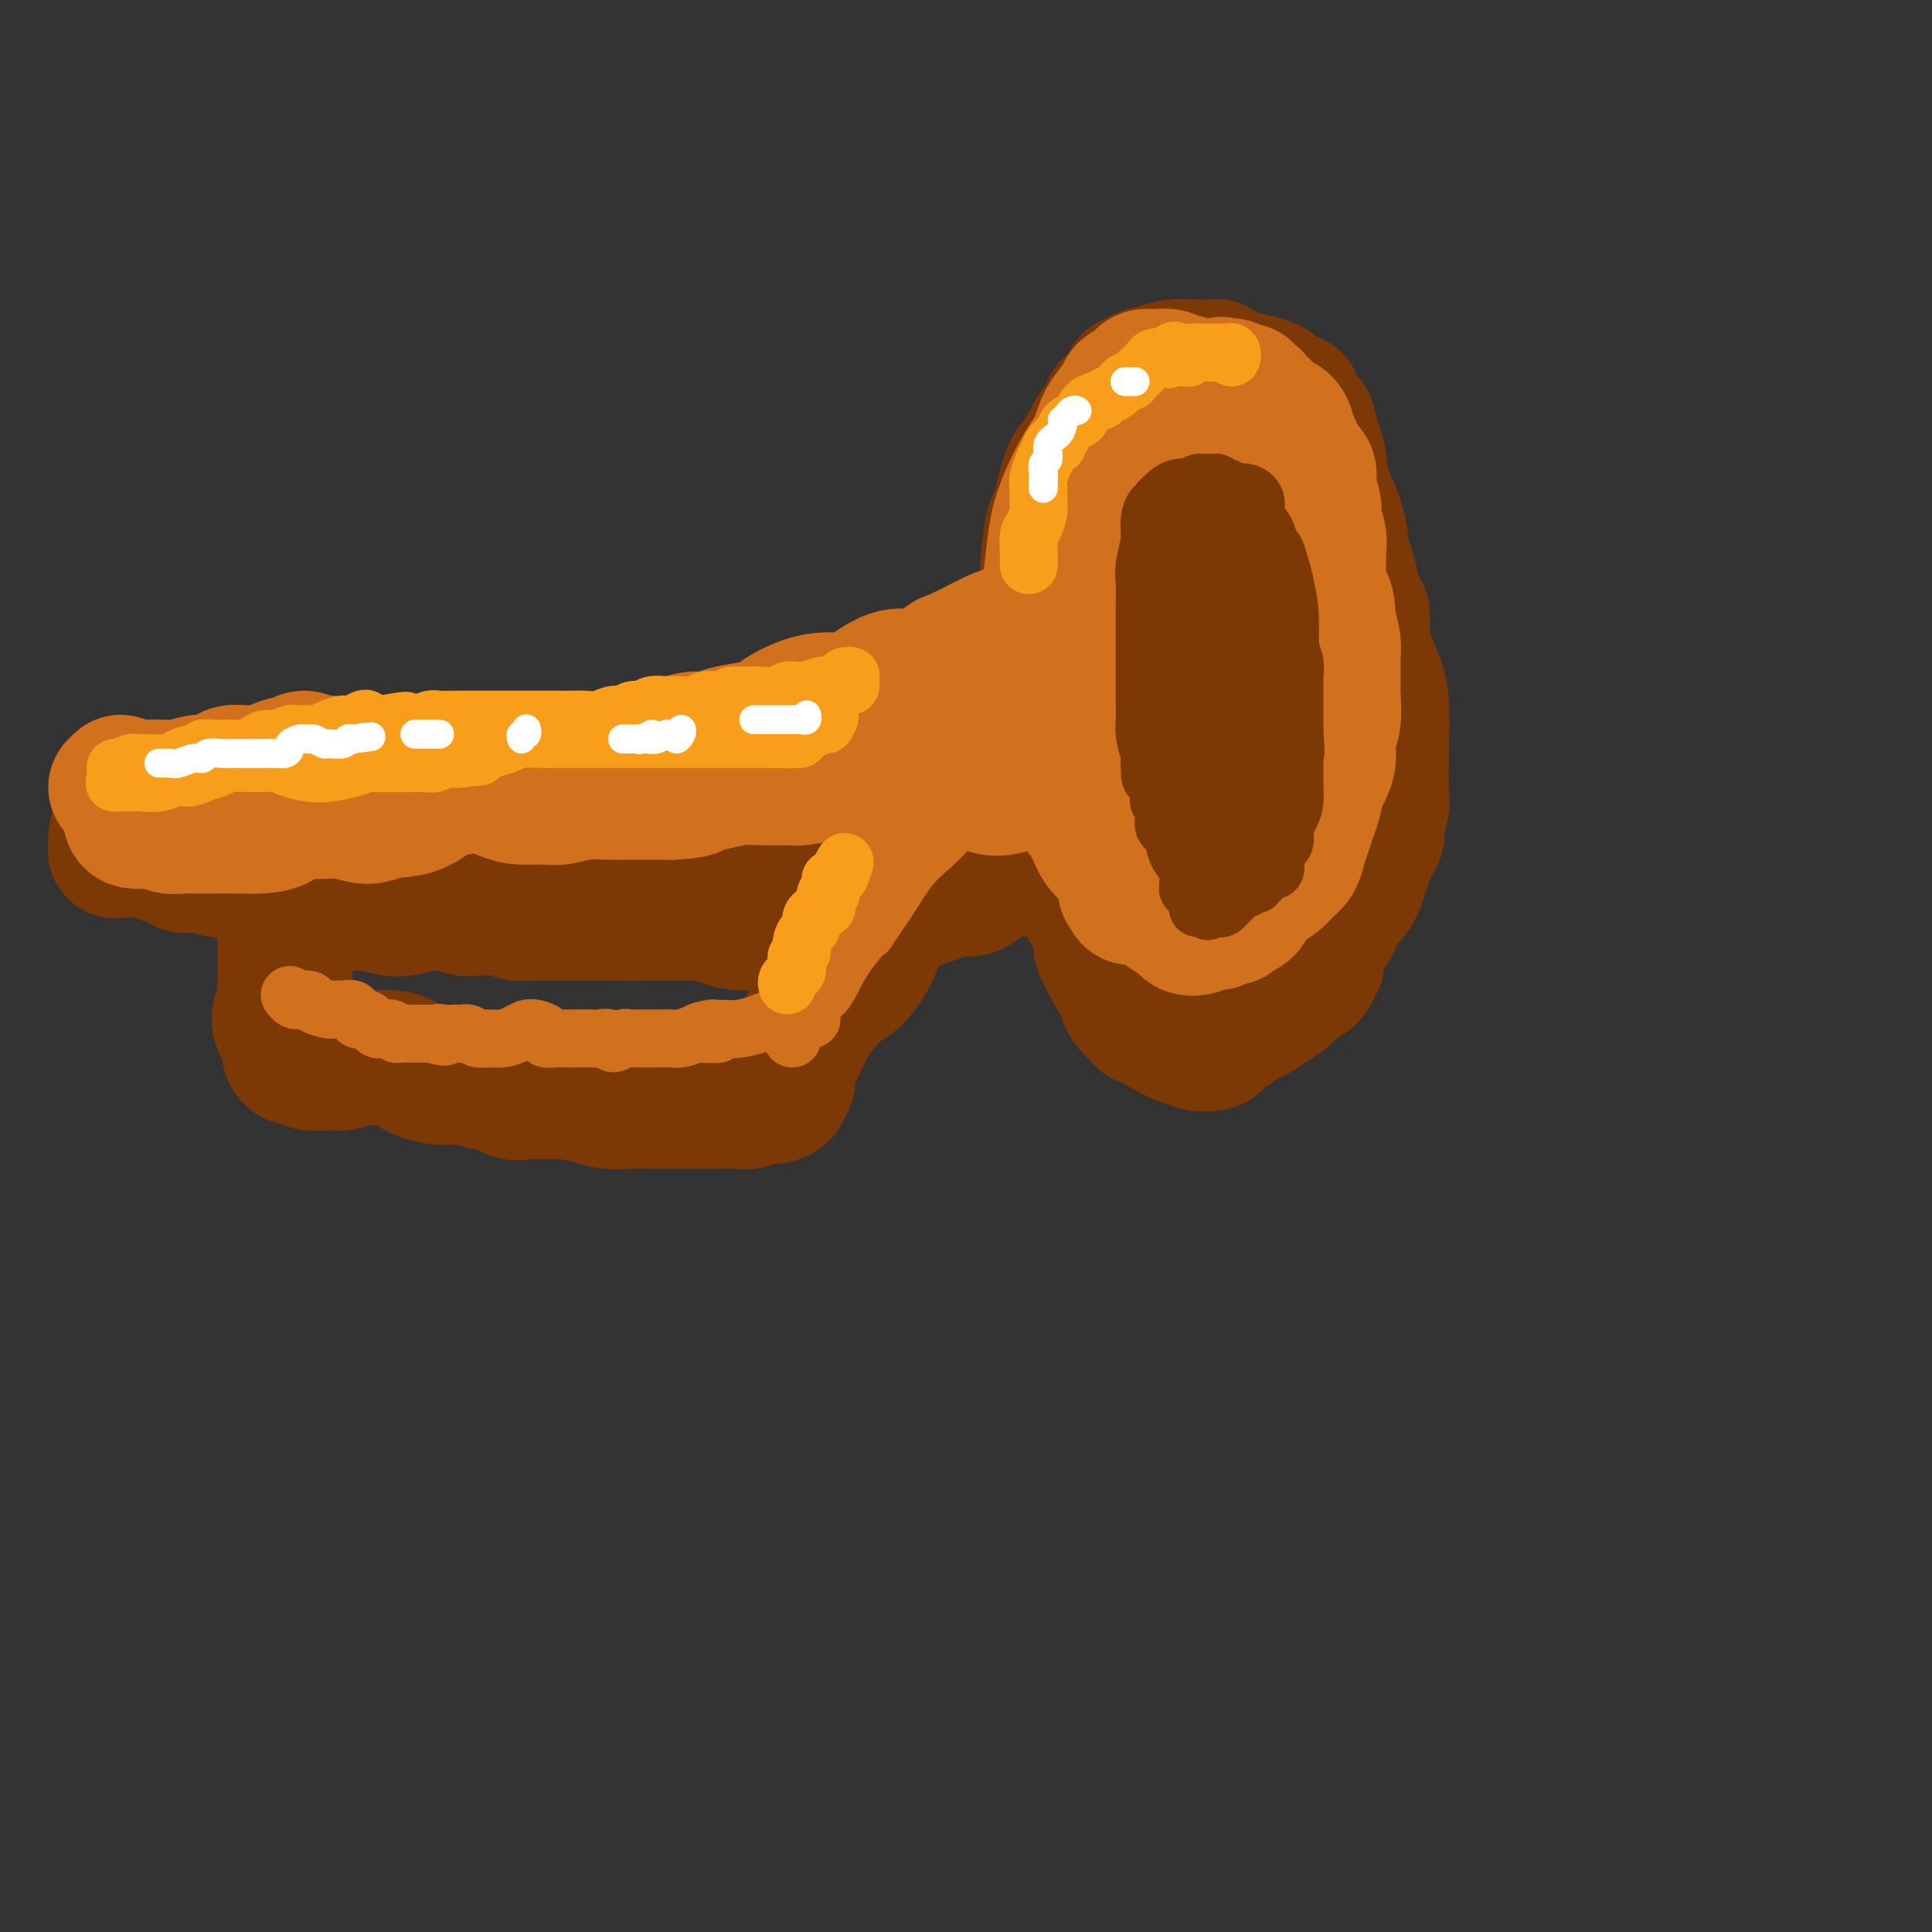 <svg viewBox='0 0 400 400' version='1.1' xmlns='http://www.w3.org/2000/svg' xmlns:xlink='http://www.w3.org/1999/xlink'><rect x="0" y="0" width="400" height="400" fill="#333333" stroke="none"/><g fill='none' stroke='#7C3805' stroke-width='28' stroke-linecap='round' stroke-linejoin='round'><path d='M232,118c-0.372,-0.000 -0.744,-0.001 -1,0c-0.256,0.001 -0.397,0.003 -1,0c-0.603,-0.003 -1.667,-0.012 -2,0c-0.333,0.012 0.064,0.045 0,0c-0.064,-0.045 -0.591,-0.169 -1,0c-0.409,0.169 -0.702,0.629 -1,1c-0.298,0.371 -0.602,0.651 -1,1c-0.398,0.349 -0.891,0.767 -1,2c-0.109,1.233 0.166,3.283 0,4c-0.166,0.717 -0.773,0.102 -1,2c-0.227,1.898 -0.075,6.309 0,8c0.075,1.691 0.074,0.664 0,2c-0.074,1.336 -0.222,5.036 0,8c0.222,2.964 0.815,5.191 1,8c0.185,2.809 -0.039,6.199 0,10c0.039,3.801 0.339,8.014 1,11c0.661,2.986 1.683,4.745 2,6c0.317,1.255 -0.071,2.006 0,3c0.071,0.994 0.602,2.230 1,3c0.398,0.770 0.665,1.074 1,2c0.335,0.926 0.739,2.473 1,3c0.261,0.527 0.380,0.035 1,1c0.620,0.965 1.743,3.389 2,4c0.257,0.611 -0.351,-0.591 0,0c0.351,0.591 1.661,2.974 2,4c0.339,1.026 -0.291,0.694 0,1c0.291,0.306 1.505,1.249 2,2c0.495,0.751 0.271,1.311 1,2c0.729,0.689 2.410,1.509 3,2c0.590,0.491 0.088,0.653 1,1c0.912,0.347 3.237,0.877 4,1c0.763,0.123 -0.038,-0.163 0,0c0.038,0.163 0.914,0.775 2,1c1.086,0.225 2.383,0.061 3,0c0.617,-0.061 0.554,-0.021 1,0c0.446,0.021 1.399,0.021 2,0c0.601,-0.021 0.849,-0.064 1,0c0.151,0.064 0.204,0.236 1,0c0.796,-0.236 2.333,-0.878 3,-1c0.667,-0.122 0.462,0.277 1,0c0.538,-0.277 1.818,-1.229 3,-2c1.182,-0.771 2.265,-1.361 3,-2c0.735,-0.639 1.121,-1.326 2,-2c0.879,-0.674 2.251,-1.335 3,-2c0.749,-0.665 0.874,-1.332 1,-2'/><path d='M272,200c1.330,-1.374 0.154,-0.810 0,-1c-0.154,-0.190 0.713,-1.134 1,-2c0.287,-0.866 -0.007,-1.654 0,-2c0.007,-0.346 0.316,-0.249 1,-1c0.684,-0.751 1.745,-2.351 2,-3c0.255,-0.649 -0.294,-0.347 0,-1c0.294,-0.653 1.432,-2.262 2,-3c0.568,-0.738 0.568,-0.604 1,-1c0.432,-0.396 1.296,-1.321 2,-3c0.704,-1.679 1.246,-4.111 2,-6c0.754,-1.889 1.718,-3.236 2,-4c0.282,-0.764 -0.120,-0.945 0,-2c0.120,-1.055 0.762,-2.983 1,-4c0.238,-1.017 0.071,-1.122 0,-3c-0.071,-1.878 -0.047,-5.528 0,-9c0.047,-3.472 0.118,-6.764 0,-9c-0.118,-2.236 -0.426,-3.414 -1,-5c-0.574,-1.586 -1.414,-3.579 -2,-5c-0.586,-1.421 -0.917,-2.270 -1,-4c-0.083,-1.730 0.082,-4.340 0,-5c-0.082,-0.660 -0.411,0.629 -1,-1c-0.589,-1.629 -1.439,-6.176 -2,-8c-0.561,-1.824 -0.833,-0.923 -1,-2c-0.167,-1.077 -0.230,-4.131 -1,-7c-0.770,-2.869 -2.246,-5.552 -3,-8c-0.754,-2.448 -0.784,-4.661 -1,-6c-0.216,-1.339 -0.618,-1.802 -1,-3c-0.382,-1.198 -0.745,-3.129 -1,-4c-0.255,-0.871 -0.400,-0.681 -1,-1c-0.600,-0.319 -1.653,-1.146 -2,-2c-0.347,-0.854 0.011,-1.734 0,-2c-0.011,-0.266 -0.392,0.082 -1,0c-0.608,-0.082 -1.442,-0.595 -2,-1c-0.558,-0.405 -0.840,-0.701 -1,-1c-0.160,-0.299 -0.199,-0.601 -1,-1c-0.801,-0.399 -2.365,-0.894 -3,-1c-0.635,-0.106 -0.342,0.178 -1,0c-0.658,-0.178 -2.268,-0.818 -3,-1c-0.732,-0.182 -0.586,0.095 -1,0c-0.414,-0.095 -1.387,-0.562 -2,-1c-0.613,-0.438 -0.866,-0.846 -1,-1c-0.134,-0.154 -0.148,-0.053 -1,0c-0.852,0.053 -2.543,0.057 -4,0c-1.457,-0.057 -2.680,-0.174 -4,0c-1.320,0.174 -2.735,0.641 -4,1c-1.265,0.359 -2.379,0.611 -3,1c-0.621,0.389 -0.748,0.916 -1,1c-0.252,0.084 -0.630,-0.274 -1,0c-0.370,0.274 -0.733,1.179 -1,2c-0.267,0.821 -0.439,1.557 -1,2c-0.561,0.443 -1.511,0.593 -2,1c-0.489,0.407 -0.516,1.071 -1,2c-0.484,0.929 -1.424,2.123 -2,3c-0.576,0.877 -0.788,1.439 -1,2'/><path d='M226,91c-2.195,3.158 -2.682,4.552 -3,5c-0.318,0.448 -0.467,-0.050 -1,1c-0.533,1.050 -1.449,3.647 -2,6c-0.551,2.353 -0.736,4.460 -1,5c-0.264,0.540 -0.607,-0.489 -1,1c-0.393,1.489 -0.837,5.497 -1,7c-0.163,1.503 -0.045,0.502 0,2c0.045,1.498 0.016,5.494 0,8c-0.016,2.506 -0.018,3.523 0,5c0.018,1.477 0.057,3.413 0,5c-0.057,1.587 -0.209,2.824 0,4c0.209,1.176 0.778,2.290 1,5c0.222,2.710 0.095,7.016 0,9c-0.095,1.984 -0.160,1.647 0,3c0.160,1.353 0.544,4.395 1,6c0.456,1.605 0.985,1.774 1,3c0.015,1.226 -0.485,3.510 0,6c0.485,2.490 1.956,5.188 3,8c1.044,2.812 1.662,5.740 2,7c0.338,1.260 0.396,0.852 1,2c0.604,1.148 1.755,3.851 2,5c0.245,1.149 -0.416,0.744 0,2c0.416,1.256 1.909,4.171 3,6c1.091,1.829 1.782,2.570 2,3c0.218,0.430 -0.035,0.549 0,1c0.035,0.451 0.359,1.233 1,2c0.641,0.767 1.598,1.520 2,2c0.402,0.480 0.250,0.688 1,1c0.750,0.312 2.402,0.728 3,1c0.598,0.272 0.143,0.399 1,1c0.857,0.601 3.026,1.676 4,2c0.974,0.324 0.751,-0.104 1,0c0.249,0.104 0.968,0.738 2,1c1.032,0.262 2.377,0.152 3,0c0.623,-0.152 0.523,-0.344 1,-1c0.477,-0.656 1.531,-1.775 2,-2c0.469,-0.225 0.352,0.445 1,0c0.648,-0.445 2.061,-2.004 3,-3c0.939,-0.996 1.403,-1.428 2,-2c0.597,-0.572 1.325,-1.283 2,-2c0.675,-0.717 1.295,-1.441 2,-2c0.705,-0.559 1.494,-0.955 2,-2c0.506,-1.045 0.728,-2.740 1,-4c0.272,-1.260 0.595,-2.085 1,-3c0.405,-0.915 0.893,-1.921 1,-3c0.107,-1.079 -0.168,-2.232 0,-3c0.168,-0.768 0.778,-1.152 1,-3c0.222,-1.848 0.057,-5.159 0,-7c-0.057,-1.841 -0.004,-2.212 0,-4c0.004,-1.788 -0.040,-4.995 0,-9c0.040,-4.005 0.165,-8.809 0,-14c-0.165,-5.191 -0.618,-10.769 -1,-16c-0.382,-5.231 -0.691,-10.116 -1,-15'/><path d='M268,121c-0.059,-12.349 0.294,-7.723 0,-7c-0.294,0.723 -1.233,-2.458 -2,-5c-0.767,-2.542 -1.360,-4.445 -2,-6c-0.640,-1.555 -1.327,-2.761 -2,-4c-0.673,-1.239 -1.331,-2.513 -2,-4c-0.669,-1.487 -1.348,-3.189 -2,-4c-0.652,-0.811 -1.279,-0.730 -2,-2c-0.721,-1.270 -1.538,-3.889 -2,-5c-0.462,-1.111 -0.569,-0.713 -1,-1c-0.431,-0.287 -1.184,-1.258 -2,-2c-0.816,-0.742 -1.693,-1.254 -3,-1c-1.307,0.254 -3.044,1.275 -5,3c-1.956,1.725 -4.130,4.155 -5,6c-0.870,1.845 -0.434,3.105 -1,5c-0.566,1.895 -2.134,4.424 -3,7c-0.866,2.576 -1.031,5.197 -1,8c0.031,2.803 0.257,5.787 0,9c-0.257,3.213 -0.997,6.653 -1,11c-0.003,4.347 0.732,9.600 1,12c0.268,2.400 0.070,1.948 1,7c0.930,5.052 2.987,15.607 4,20c1.013,4.393 0.983,2.624 3,5c2.017,2.376 6.081,8.898 8,12c1.919,3.102 1.691,2.784 2,3c0.309,0.216 1.153,0.966 2,1c0.847,0.034 1.696,-0.647 3,-2c1.304,-1.353 3.064,-3.377 4,-6c0.936,-2.623 1.047,-5.846 1,-7c-0.047,-1.154 -0.251,-0.238 0,-3c0.251,-2.762 0.959,-9.200 1,-13c0.041,-3.800 -0.584,-4.962 -1,-7c-0.416,-2.038 -0.624,-4.954 -1,-8c-0.376,-3.046 -0.921,-6.224 -2,-10c-1.079,-3.776 -2.692,-8.151 -3,-10c-0.308,-1.849 0.689,-1.173 0,-4c-0.689,-2.827 -3.065,-9.157 -4,-12c-0.935,-2.843 -0.431,-2.199 -1,-3c-0.569,-0.801 -2.213,-3.048 -3,-4c-0.787,-0.952 -0.717,-0.611 -1,0c-0.283,0.611 -0.920,1.491 -1,2c-0.080,0.509 0.396,0.648 0,2c-0.396,1.352 -1.665,3.916 -2,9c-0.335,5.084 0.265,12.689 1,21c0.735,8.311 1.606,17.328 3,26c1.394,8.672 3.310,16.997 4,21c0.690,4.003 0.154,3.682 0,4c-0.154,0.318 0.075,1.273 1,1c0.925,-0.273 2.547,-1.774 3,-3c0.453,-1.226 -0.263,-2.176 0,-4c0.263,-1.824 1.504,-4.521 2,-6c0.496,-1.479 0.248,-1.739 0,-2'/><path d='M257,171c0.489,-4.417 0.712,-9.460 1,-12c0.288,-2.540 0.642,-2.577 1,-5c0.358,-2.423 0.718,-7.232 0,-14c-0.718,-6.768 -2.516,-15.495 -4,-22c-1.484,-6.505 -2.654,-10.786 -3,-13c-0.346,-2.214 0.133,-2.359 0,-2c-0.133,0.359 -0.876,1.221 -1,1c-0.124,-0.221 0.373,-1.526 0,2c-0.373,3.526 -1.617,11.883 -2,17c-0.383,5.117 0.094,6.993 0,10c-0.094,3.007 -0.758,7.143 -1,11c-0.242,3.857 -0.062,7.433 0,11c0.062,3.567 0.005,7.125 0,10c-0.005,2.875 0.041,5.068 0,7c-0.041,1.932 -0.168,3.602 0,4c0.168,0.398 0.633,-0.478 1,-1c0.367,-0.522 0.636,-0.690 1,-1c0.364,-0.310 0.823,-0.760 1,-3c0.177,-2.240 0.073,-6.268 0,-9c-0.073,-2.732 -0.114,-4.169 0,-5c0.114,-0.831 0.384,-1.057 0,-3c-0.384,-1.943 -1.423,-5.604 -2,-7c-0.577,-1.396 -0.691,-0.529 -2,-3c-1.309,-2.471 -3.814,-8.281 -6,-12c-2.186,-3.719 -4.053,-5.348 -4,-5c0.053,0.348 2.027,2.674 4,5'/><path d='M238,104c-0.446,-0.112 -0.893,-0.223 -1,0c-0.107,0.223 0.125,0.782 0,1c-0.125,0.218 -0.606,0.095 -1,0c-0.394,-0.095 -0.701,-0.162 -1,0c-0.299,0.162 -0.591,0.554 -1,1c-0.409,0.446 -0.935,0.944 -1,1c-0.065,0.056 0.333,-0.332 0,0c-0.333,0.332 -1.395,1.384 -2,2c-0.605,0.616 -0.754,0.795 -1,1c-0.246,0.205 -0.591,0.436 -1,1c-0.409,0.564 -0.883,1.459 -1,2c-0.117,0.541 0.123,0.726 0,1c-0.123,0.274 -0.609,0.635 -1,1c-0.391,0.365 -0.688,0.733 -1,1c-0.312,0.267 -0.639,0.433 -1,1c-0.361,0.567 -0.756,1.536 -1,2c-0.244,0.464 -0.335,0.422 -1,1c-0.665,0.578 -1.903,1.775 -3,3c-1.097,1.225 -2.054,2.479 -3,4c-0.946,1.521 -1.883,3.311 -3,5c-1.117,1.689 -2.415,3.278 -4,4c-1.585,0.722 -3.456,0.578 -5,1c-1.544,0.422 -2.759,1.412 -4,2c-1.241,0.588 -2.508,0.776 -3,1c-0.492,0.224 -0.209,0.484 -1,1c-0.791,0.516 -2.658,1.289 -4,2c-1.342,0.711 -2.161,1.360 -3,2c-0.839,0.640 -1.698,1.272 -3,2c-1.302,0.728 -3.046,1.552 -4,2c-0.954,0.448 -1.117,0.519 -2,1c-0.883,0.481 -2.484,1.371 -3,2c-0.516,0.629 0.054,0.998 -1,1c-1.054,0.002 -3.732,-0.363 -6,0c-2.268,0.363 -4.126,1.456 -6,2c-1.874,0.544 -3.764,0.541 -6,1c-2.236,0.459 -4.817,1.380 -7,2c-2.183,0.620 -3.967,0.941 -5,1c-1.033,0.059 -1.314,-0.142 -2,0c-0.686,0.142 -1.776,0.626 -3,1c-1.224,0.374 -2.580,0.636 -4,1c-1.420,0.364 -2.904,0.830 -4,1c-1.096,0.170 -1.805,0.046 -3,0c-1.195,-0.046 -2.877,-0.012 -4,0c-1.123,0.012 -1.688,0.003 -2,0c-0.312,-0.003 -0.371,-0.002 -2,0c-1.629,0.002 -4.829,0.003 -6,0c-1.171,-0.003 -0.314,-0.011 -1,0c-0.686,0.011 -2.915,0.041 -5,0c-2.085,-0.041 -4.024,-0.155 -6,0c-1.976,0.155 -3.988,0.577 -6,1'/><path d='M99,163c-6.440,0.139 -5.040,-0.014 -5,0c0.040,0.014 -1.280,0.196 -2,0c-0.720,-0.196 -0.841,-0.771 -1,-1c-0.159,-0.229 -0.357,-0.114 -1,0c-0.643,0.114 -1.732,0.227 -2,0c-0.268,-0.227 0.286,-0.794 0,-1c-0.286,-0.206 -1.412,-0.051 -2,0c-0.588,0.051 -0.637,-0.003 -1,0c-0.363,0.003 -1.040,0.061 -1,0c0.040,-0.061 0.798,-0.243 1,0c0.202,0.243 -0.150,0.909 0,1c0.150,0.091 0.804,-0.393 1,0c0.196,0.393 -0.065,1.663 0,2c0.065,0.337 0.454,-0.261 1,0c0.546,0.261 1.247,1.379 2,2c0.753,0.621 1.559,0.745 2,1c0.441,0.255 0.517,0.643 1,1c0.483,0.357 1.372,0.684 2,1c0.628,0.316 0.993,0.621 1,1c0.007,0.379 -0.344,0.833 0,1c0.344,0.167 1.384,0.048 2,0c0.616,-0.048 0.808,-0.024 1,0'/><path d='M98,171c2.533,1.773 2.366,1.207 2,1c-0.366,-0.207 -0.930,-0.055 0,0c0.930,0.055 3.353,0.014 4,0c0.647,-0.014 -0.483,-0.001 0,0c0.483,0.001 2.578,-0.011 4,0c1.422,0.011 2.172,0.044 3,0c0.828,-0.044 1.734,-0.165 2,0c0.266,0.165 -0.108,0.618 0,1c0.108,0.382 0.699,0.695 1,1c0.301,0.305 0.311,0.604 1,1c0.689,0.396 2.055,0.891 3,1c0.945,0.109 1.468,-0.167 2,0c0.532,0.167 1.073,0.777 2,1c0.927,0.223 2.242,0.060 3,0c0.758,-0.060 0.961,-0.016 1,0c0.039,0.016 -0.084,0.005 1,0c1.084,-0.005 3.376,-0.006 4,0c0.624,0.006 -0.420,0.017 0,0c0.420,-0.017 2.304,-0.061 3,0c0.696,0.061 0.202,0.226 1,0c0.798,-0.226 2.886,-0.844 5,-1c2.114,-0.156 4.252,0.152 6,0c1.748,-0.152 3.106,-0.762 5,-1c1.894,-0.238 4.323,-0.105 5,0c0.677,0.105 -0.398,0.182 1,0c1.398,-0.182 5.270,-0.622 7,-1c1.730,-0.378 1.318,-0.693 2,-1c0.682,-0.307 2.457,-0.607 4,-1c1.543,-0.393 2.854,-0.878 4,-1c1.146,-0.122 2.129,0.121 3,0c0.871,-0.121 1.631,-0.606 3,-1c1.369,-0.394 3.348,-0.696 4,-1c0.652,-0.304 -0.022,-0.609 1,-1c1.022,-0.391 3.741,-0.868 5,-1c1.259,-0.132 1.058,0.081 2,0c0.942,-0.081 3.029,-0.454 5,-1c1.971,-0.546 3.827,-1.263 6,-2c2.173,-0.737 4.662,-1.493 7,-2c2.338,-0.507 4.525,-0.766 5,-1c0.475,-0.234 -0.762,-0.444 0,-1c0.762,-0.556 3.523,-1.460 5,-2c1.477,-0.540 1.669,-0.718 2,-1c0.331,-0.282 0.799,-0.668 2,-1c1.201,-0.332 3.134,-0.610 4,-1c0.866,-0.390 0.666,-0.893 1,-1c0.334,-0.107 1.203,0.183 2,0c0.797,-0.183 1.524,-0.840 2,-1c0.476,-0.160 0.702,0.178 1,0c0.298,-0.178 0.668,-0.871 1,-1c0.332,-0.129 0.625,0.306 1,0c0.375,-0.306 0.832,-1.352 1,-2c0.168,-0.648 0.048,-0.900 0,-1c-0.048,-0.100 -0.024,-0.050 0,0'/><path d='M237,149c3.694,-1.869 1.929,-0.542 1,0c-0.929,0.542 -1.022,0.299 -1,0c0.022,-0.299 0.159,-0.655 0,-1c-0.159,-0.345 -0.615,-0.680 -1,-1c-0.385,-0.320 -0.701,-0.625 -1,-1c-0.299,-0.375 -0.583,-0.819 -1,-1c-0.417,-0.181 -0.967,-0.100 -1,0c-0.033,0.100 0.453,0.219 0,-1c-0.453,-1.219 -1.844,-3.777 -2,-4c-0.156,-0.223 0.922,1.888 2,4'/><path d='M221,125c-0.446,-0.122 -0.892,-0.244 -1,0c-0.108,0.244 0.121,0.853 0,1c-0.121,0.147 -0.591,-0.169 -1,0c-0.409,0.169 -0.757,0.822 -1,1c-0.243,0.178 -0.380,-0.119 -1,0c-0.620,0.119 -1.723,0.653 -2,1c-0.277,0.347 0.270,0.506 0,1c-0.270,0.494 -1.358,1.324 -3,2c-1.642,0.676 -3.838,1.198 -6,2c-2.162,0.802 -4.290,1.885 -6,3c-1.710,1.115 -3.003,2.263 -5,3c-1.997,0.737 -4.698,1.065 -7,2c-2.302,0.935 -4.204,2.478 -5,3c-0.796,0.522 -0.487,0.024 -1,0c-0.513,-0.024 -1.849,0.426 -3,1c-1.151,0.574 -2.117,1.272 -3,2c-0.883,0.728 -1.683,1.485 -3,2c-1.317,0.515 -3.152,0.787 -4,1c-0.848,0.213 -0.709,0.367 -2,1c-1.291,0.633 -4.011,1.745 -5,2c-0.989,0.255 -0.248,-0.348 -1,0c-0.752,0.348 -2.999,1.648 -4,2c-1.001,0.352 -0.756,-0.242 -2,0c-1.244,0.242 -3.976,1.322 -6,2c-2.024,0.678 -3.339,0.955 -5,1c-1.661,0.045 -3.669,-0.142 -6,0c-2.331,0.142 -4.985,0.612 -7,1c-2.015,0.388 -3.392,0.695 -4,1c-0.608,0.305 -0.448,0.607 -1,1c-0.552,0.393 -1.815,0.876 -3,1c-1.185,0.124 -2.291,-0.111 -4,0c-1.709,0.111 -4.022,0.567 -6,1c-1.978,0.433 -3.622,0.844 -5,1c-1.378,0.156 -2.490,0.056 -4,0c-1.510,-0.056 -3.420,-0.067 -5,0c-1.580,0.067 -2.832,0.214 -4,0c-1.168,-0.214 -2.251,-0.789 -3,-1c-0.749,-0.211 -1.163,-0.057 -2,0c-0.837,0.057 -2.096,0.016 -3,0c-0.904,-0.016 -1.452,-0.008 -2,0'/><path d='M85,163c-3.963,-0.397 -2.371,-0.891 -2,-1c0.371,-0.109 -0.478,0.167 -1,0c-0.522,-0.167 -0.718,-0.777 -1,-1c-0.282,-0.223 -0.650,-0.060 -1,0c-0.350,0.060 -0.681,0.016 -1,0c-0.319,-0.016 -0.624,-0.003 -1,0c-0.376,0.003 -0.821,-0.005 -1,0c-0.179,0.005 -0.090,0.024 0,0c0.090,-0.024 0.182,-0.092 0,1c-0.182,1.092 -0.637,3.342 -1,5c-0.363,1.658 -0.633,2.723 -1,4c-0.367,1.277 -0.830,2.765 -1,4c-0.170,1.235 -0.045,2.218 0,3c0.045,0.782 0.012,1.364 0,2c-0.012,0.636 -0.003,1.324 0,2c0.003,0.676 0.002,1.338 0,2'/><path d='M74,184c-0.777,3.934 -0.218,2.269 0,2c0.218,-0.269 0.097,0.859 0,1c-0.097,0.141 -0.171,-0.705 0,-1c0.171,-0.295 0.585,-0.040 1,0c0.415,0.040 0.830,-0.137 1,0c0.170,0.137 0.093,0.587 1,1c0.907,0.413 2.796,0.789 4,1c1.204,0.211 1.722,0.256 3,0c1.278,-0.256 3.316,-0.815 5,-1c1.684,-0.185 3.016,0.003 4,0c0.984,-0.003 1.621,-0.198 2,0c0.379,0.198 0.499,0.789 1,1c0.501,0.211 1.384,0.042 2,0c0.616,-0.042 0.966,0.041 2,0c1.034,-0.041 2.752,-0.207 4,0c1.248,0.207 2.024,0.788 3,1c0.976,0.212 2.150,0.057 3,0c0.850,-0.057 1.374,-0.015 2,0c0.626,0.015 1.353,0.004 2,0c0.647,-0.004 1.215,-0.001 2,0c0.785,0.001 1.788,0.000 3,0c1.212,-0.000 2.632,-0.000 4,0c1.368,0.000 2.684,0.000 4,0'/><path d='M127,189c7.628,0.155 3.699,0.042 3,0c-0.699,-0.042 1.833,-0.012 3,0c1.167,0.012 0.968,0.006 2,0c1.032,-0.006 3.294,-0.012 5,0c1.706,0.012 2.857,0.041 4,0c1.143,-0.041 2.279,-0.154 3,0c0.721,0.154 1.026,0.574 2,1c0.974,0.426 2.619,0.856 4,1c1.381,0.144 2.500,0.001 4,0c1.500,-0.001 3.380,0.141 5,0c1.620,-0.141 2.980,-0.563 4,-1c1.020,-0.437 1.702,-0.887 3,-1c1.298,-0.113 3.214,0.112 5,0c1.786,-0.112 3.443,-0.560 5,-1c1.557,-0.440 3.015,-0.873 4,-1c0.985,-0.127 1.497,0.052 3,0c1.503,-0.052 3.997,-0.333 6,-1c2.003,-0.667 3.516,-1.719 5,-2c1.484,-0.281 2.939,0.210 4,0c1.061,-0.210 1.728,-1.121 3,-2c1.272,-0.879 3.148,-1.727 5,-2c1.852,-0.273 3.678,0.028 5,0c1.322,-0.028 2.138,-0.385 3,-1c0.862,-0.615 1.768,-1.489 3,-2c1.232,-0.511 2.788,-0.658 4,-1c1.212,-0.342 2.079,-0.879 3,-1c0.921,-0.121 1.896,0.175 3,0c1.104,-0.175 2.337,-0.820 3,-1c0.663,-0.180 0.755,0.105 1,0c0.245,-0.105 0.641,-0.602 1,-1c0.359,-0.398 0.679,-0.699 1,-1'/><path d='M236,172c5.653,-2.084 2.285,-1.295 1,-1c-1.285,0.295 -0.488,0.096 0,0c0.488,-0.096 0.667,-0.087 1,0c0.333,0.087 0.820,0.254 1,0c0.180,-0.254 0.051,-0.930 0,-1c-0.051,-0.070 -0.026,0.465 0,1'/><path d='M77,167c-0.455,-0.332 -0.909,-0.663 -1,-1c-0.091,-0.337 0.182,-0.679 0,-1c-0.182,-0.321 -0.818,-0.622 -1,-1c-0.182,-0.378 0.090,-0.833 0,-1c-0.090,-0.167 -0.543,-0.044 -1,0c-0.457,0.044 -0.919,0.011 -1,0c-0.081,-0.011 0.220,0.001 0,0c-0.220,-0.001 -0.962,-0.014 -2,0c-1.038,0.014 -2.371,0.057 -3,0c-0.629,-0.057 -0.553,-0.212 -1,0c-0.447,0.212 -1.416,0.792 -2,1c-0.584,0.208 -0.784,0.044 -1,0c-0.216,-0.044 -0.449,0.031 -1,0c-0.551,-0.031 -1.419,-0.168 -2,0c-0.581,0.168 -0.873,0.642 -1,1c-0.127,0.358 -0.087,0.601 0,1c0.087,0.399 0.222,0.956 0,2c-0.222,1.044 -0.802,2.577 -1,4c-0.198,1.423 -0.014,2.736 0,4c0.014,1.264 -0.142,2.479 0,4c0.142,1.521 0.580,3.349 1,4c0.420,0.651 0.820,0.125 2,0c1.180,-0.125 3.140,0.150 5,0c1.860,-0.150 3.621,-0.726 5,-2c1.379,-1.274 2.378,-3.248 3,-5c0.622,-1.752 0.868,-3.284 1,-5c0.132,-1.716 0.151,-3.616 0,-5c-0.151,-1.384 -0.472,-2.253 -1,-3c-0.528,-0.747 -1.264,-1.374 -2,-2'/><path d='M73,162c-0.629,-2.346 -1.202,-0.712 -2,0c-0.798,0.712 -1.822,0.501 -3,1c-1.178,0.499 -2.510,1.709 -4,3c-1.490,1.291 -3.136,2.664 -4,4c-0.864,1.336 -0.945,2.636 -1,4c-0.055,1.364 -0.085,2.791 0,4c0.085,1.209 0.285,2.201 1,3c0.715,0.799 1.944,1.405 3,2c1.056,0.595 1.938,1.180 3,1c1.062,-0.180 2.303,-1.125 3,-2c0.697,-0.875 0.850,-1.682 1,-3c0.150,-1.318 0.297,-3.148 0,-4c-0.297,-0.852 -1.038,-0.725 -2,-1c-0.962,-0.275 -2.144,-0.950 -3,-1c-0.856,-0.050 -1.387,0.525 -2,1c-0.613,0.475 -1.309,0.849 -2,1c-0.691,0.151 -1.378,0.079 -1,1c0.378,0.921 1.822,2.835 2,3c0.178,0.165 -0.911,-1.417 -2,-3'/><path d='M59,191c0.000,0.322 0.000,0.644 0,1c-0.000,0.356 -0.000,0.746 0,1c0.000,0.254 0.001,0.370 0,1c-0.001,0.630 -0.004,1.772 0,3c0.004,1.228 0.014,2.542 0,4c-0.014,1.458 -0.054,3.062 0,4c0.054,0.938 0.200,1.211 0,2c-0.200,0.789 -0.747,2.095 -1,3c-0.253,0.905 -0.211,1.409 0,2c0.211,0.591 0.592,1.267 1,2c0.408,0.733 0.843,1.521 1,2c0.157,0.479 0.035,0.649 0,1c-0.035,0.351 0.015,0.882 0,1c-0.015,0.118 -0.096,-0.179 0,0c0.096,0.179 0.371,0.834 1,1c0.629,0.166 1.614,-0.155 2,0c0.386,0.155 0.174,0.788 1,1c0.826,0.212 2.689,0.004 4,0c1.311,-0.004 2.070,0.197 3,0c0.930,-0.197 2.033,-0.792 3,-1c0.967,-0.208 1.800,-0.027 3,0c1.200,0.027 2.769,-0.098 4,0c1.231,0.098 2.126,0.418 3,1c0.874,0.582 1.729,1.424 3,2c1.271,0.576 2.959,0.886 4,1c1.041,0.114 1.434,0.031 2,0c0.566,-0.031 1.305,-0.009 2,0c0.695,0.009 1.348,0.004 2,0'/><path d='M97,223c6.260,1.187 3.410,1.155 3,1c-0.410,-0.155 1.619,-0.434 3,0c1.381,0.434 2.114,1.580 3,2c0.886,0.420 1.924,0.115 3,0c1.076,-0.115 2.191,-0.041 3,0c0.809,0.041 1.314,0.050 2,0c0.686,-0.050 1.554,-0.157 3,0c1.446,0.157 3.469,0.578 5,1c1.531,0.422 2.569,0.845 4,1c1.431,0.155 3.254,0.041 4,0c0.746,-0.041 0.415,-0.011 1,0c0.585,0.011 2.085,0.003 3,0c0.915,-0.003 1.243,-0.001 2,0c0.757,0.001 1.941,0.000 3,0c1.059,-0.000 1.992,0.000 3,0c1.008,-0.000 2.090,-0.000 3,0c0.910,0.000 1.647,0.001 2,0c0.353,-0.001 0.320,-0.004 1,0c0.680,0.004 2.072,0.016 3,0c0.928,-0.016 1.391,-0.060 2,0c0.609,0.060 1.363,0.223 2,0c0.637,-0.223 1.155,-0.833 2,-1c0.845,-0.167 2.016,0.107 3,0c0.984,-0.107 1.783,-0.597 2,-1c0.217,-0.403 -0.146,-0.719 0,-1c0.146,-0.281 0.800,-0.528 1,-1c0.200,-0.472 -0.054,-1.171 0,-2c0.054,-0.829 0.417,-1.789 1,-3c0.583,-1.211 1.388,-2.672 2,-4c0.612,-1.328 1.032,-2.522 2,-4c0.968,-1.478 2.484,-3.239 4,-5'/><path d='M172,206c2.543,-3.687 2.899,-2.403 4,-3c1.101,-0.597 2.945,-3.073 4,-5c1.055,-1.927 1.321,-3.304 2,-5c0.679,-1.696 1.770,-3.712 2,-5c0.230,-1.288 -0.399,-1.847 0,-3c0.399,-1.153 1.828,-2.901 2,-3c0.172,-0.099 -0.914,1.450 -2,3'/><path d='M54,172c-0.337,0.113 -0.675,0.226 -1,0c-0.325,-0.226 -0.638,-0.791 -1,-1c-0.362,-0.209 -0.774,-0.063 -1,0c-0.226,0.063 -0.266,0.043 -1,0c-0.734,-0.043 -2.161,-0.107 -3,0c-0.839,0.107 -1.091,0.386 -2,1c-0.909,0.614 -2.476,1.562 -3,2c-0.524,0.438 -0.005,0.365 0,1c0.005,0.635 -0.502,1.977 0,3c0.502,1.023 2.014,1.729 3,2c0.986,0.271 1.446,0.109 2,0c0.554,-0.109 1.201,-0.165 2,-1c0.799,-0.835 1.749,-2.449 2,-4c0.251,-1.551 -0.198,-3.037 -1,-4c-0.802,-0.963 -1.956,-1.401 -3,-2c-1.044,-0.599 -1.979,-1.358 -3,-1c-1.021,0.358 -2.127,1.834 -3,3c-0.873,1.166 -1.514,2.023 -2,3c-0.486,0.977 -0.816,2.073 -1,3c-0.184,0.927 -0.221,1.686 0,2c0.221,0.314 0.700,0.183 1,0c0.300,-0.183 0.422,-0.417 1,-1c0.578,-0.583 1.614,-1.515 2,-2c0.386,-0.485 0.123,-0.523 0,-1c-0.123,-0.477 -0.106,-1.393 0,-2c0.106,-0.607 0.302,-0.906 0,-1c-0.302,-0.094 -1.103,0.016 -2,0c-0.897,-0.016 -1.890,-0.159 -3,0c-1.110,0.159 -2.337,0.620 -3,1c-0.663,0.380 -0.761,0.680 -1,1c-0.239,0.320 -0.620,0.660 -1,1'/><path d='M32,175c-0.644,0.904 0.245,1.665 1,2c0.755,0.335 1.374,0.244 2,0c0.626,-0.244 1.259,-0.640 2,-1c0.741,-0.360 1.591,-0.685 2,-1c0.409,-0.315 0.377,-0.621 0,-1c-0.377,-0.379 -1.100,-0.831 -2,-1c-0.900,-0.169 -1.978,-0.055 -3,0c-1.022,0.055 -1.989,0.052 -3,0c-1.011,-0.052 -2.068,-0.153 -3,0c-0.932,0.153 -1.740,0.558 -2,1c-0.260,0.442 0.029,0.919 0,1c-0.029,0.081 -0.374,-0.233 0,0c0.374,0.233 1.467,1.015 2,1c0.533,-0.015 0.505,-0.827 1,-1c0.495,-0.173 1.513,0.293 2,0c0.487,-0.293 0.442,-1.345 0,-2c-0.442,-0.655 -1.281,-0.914 -2,-1c-0.719,-0.086 -1.318,0.001 -2,0c-0.682,-0.001 -1.449,-0.091 -2,0c-0.551,0.091 -0.888,0.364 -1,1c-0.112,0.636 -0.001,1.634 0,2c0.001,0.366 -0.108,0.098 0,0c0.108,-0.098 0.432,-0.026 1,0c0.568,0.026 1.379,0.006 2,0c0.621,-0.006 1.053,0.001 1,0c-0.053,-0.001 -0.592,-0.011 -1,0c-0.408,0.011 -0.687,0.041 -1,0c-0.313,-0.041 -0.661,-0.155 -1,0c-0.339,0.155 -0.670,0.577 -1,1'/><path d='M24,176c-0.333,0.500 0.333,-0.250 1,-1'/></g>
<g fill='none' stroke='#D2711D' stroke-width='28' stroke-linecap='round' stroke-linejoin='round'><path d='M247,81c-0.367,-0.301 -0.735,-0.602 -1,-1c-0.265,-0.398 -0.428,-0.892 -1,-1c-0.572,-0.108 -1.554,0.170 -2,0c-0.446,-0.170 -0.356,-0.789 -1,-1c-0.644,-0.211 -2.022,-0.016 -3,0c-0.978,0.016 -1.555,-0.149 -2,0c-0.445,0.149 -0.756,0.611 -1,1c-0.244,0.389 -0.421,0.704 -1,1c-0.579,0.296 -1.561,0.573 -2,1c-0.439,0.427 -0.333,1.004 -1,2c-0.667,0.996 -2.105,2.410 -3,4c-0.895,1.590 -1.248,3.357 -2,5c-0.752,1.643 -1.903,3.162 -3,5c-1.097,1.838 -2.141,3.995 -3,6c-0.859,2.005 -1.534,3.858 -2,6c-0.466,2.142 -0.725,4.572 -1,7c-0.275,2.428 -0.568,4.855 -1,7c-0.432,2.145 -1.002,4.010 -1,6c0.002,1.990 0.578,4.106 1,6c0.422,1.894 0.690,3.566 1,5c0.310,1.434 0.661,2.629 1,4c0.339,1.371 0.667,2.919 1,5c0.333,2.081 0.670,4.695 1,7c0.330,2.305 0.654,4.301 1,6c0.346,1.699 0.715,3.101 1,4c0.285,0.899 0.486,1.293 1,2c0.514,0.707 1.339,1.725 2,3c0.661,1.275 1.156,2.806 2,4c0.844,1.194 2.035,2.052 3,3c0.965,0.948 1.704,1.985 2,3c0.296,1.015 0.148,2.007 0,3'/><path d='M233,184c1.691,2.960 0.919,1.360 1,1c0.081,-0.360 1.015,0.520 2,1c0.985,0.480 2.021,0.561 3,1c0.979,0.439 1.900,1.238 3,2c1.100,0.762 2.377,1.487 3,2c0.623,0.513 0.590,0.813 1,1c0.410,0.187 1.262,0.261 2,0c0.738,-0.261 1.363,-0.858 2,-1c0.637,-0.142 1.288,0.171 2,0c0.712,-0.171 1.487,-0.825 2,-1c0.513,-0.175 0.764,0.129 1,0c0.236,-0.129 0.458,-0.692 1,-1c0.542,-0.308 1.406,-0.361 2,-1c0.594,-0.639 0.919,-1.865 2,-3c1.081,-1.135 2.920,-2.180 4,-3c1.080,-0.820 1.403,-1.416 2,-2c0.597,-0.584 1.469,-1.155 2,-2c0.531,-0.845 0.720,-1.963 1,-3c0.280,-1.037 0.652,-1.992 1,-3c0.348,-1.008 0.672,-2.068 1,-3c0.328,-0.932 0.661,-1.736 1,-3c0.339,-1.264 0.683,-2.987 1,-4c0.317,-1.013 0.607,-1.317 1,-2c0.393,-0.683 0.890,-1.746 1,-3c0.110,-1.254 -0.167,-2.699 0,-4c0.167,-1.301 0.778,-2.458 1,-4c0.222,-1.542 0.057,-3.468 0,-5c-0.057,-1.532 -0.005,-2.668 0,-4c0.005,-1.332 -0.037,-2.859 0,-4c0.037,-1.141 0.153,-1.898 0,-3c-0.153,-1.102 -0.577,-2.551 -1,-4'/><path d='M275,129c-0.165,-5.203 -0.579,-4.212 -1,-5c-0.421,-0.788 -0.849,-3.355 -1,-5c-0.151,-1.645 -0.025,-2.368 0,-3c0.025,-0.632 -0.050,-1.173 0,-2c0.050,-0.827 0.224,-1.941 0,-3c-0.224,-1.059 -0.848,-2.063 -1,-3c-0.152,-0.937 0.167,-1.805 0,-3c-0.167,-1.195 -0.819,-2.716 -1,-4c-0.181,-1.284 0.109,-2.332 0,-3c-0.109,-0.668 -0.617,-0.956 -1,-1c-0.383,-0.044 -0.642,0.155 -1,0c-0.358,-0.155 -0.816,-0.665 -1,-1c-0.184,-0.335 -0.096,-0.496 0,-1c0.096,-0.504 0.198,-1.350 0,-2c-0.198,-0.650 -0.697,-1.105 -1,-2c-0.303,-0.895 -0.410,-2.229 -1,-3c-0.590,-0.771 -1.663,-0.980 -2,-1c-0.337,-0.020 0.064,0.148 0,0c-0.064,-0.148 -0.591,-0.613 -1,-1c-0.409,-0.387 -0.701,-0.696 -1,-1c-0.299,-0.304 -0.606,-0.602 -1,-1c-0.394,-0.398 -0.875,-0.895 -1,-1c-0.125,-0.105 0.107,0.182 0,0c-0.107,-0.182 -0.553,-0.832 -1,-1c-0.447,-0.168 -0.894,0.147 -1,0c-0.106,-0.147 0.130,-0.757 0,-1c-0.130,-0.243 -0.626,-0.117 -1,0c-0.374,0.117 -0.626,0.227 -1,0c-0.374,-0.227 -0.870,-0.792 -1,-1c-0.130,-0.208 0.106,-0.059 0,0c-0.106,0.059 -0.553,0.030 -1,0'/><path d='M254,80c-2.097,-1.057 -1.338,0.301 -1,1c0.338,0.699 0.256,0.739 0,1c-0.256,0.261 -0.684,0.745 -1,3c-0.316,2.255 -0.519,6.283 -1,11c-0.481,4.717 -1.240,10.122 -2,15c-0.760,4.878 -1.522,9.227 -2,12c-0.478,2.773 -0.671,3.969 0,6c0.671,2.031 2.208,4.896 3,7c0.792,2.104 0.841,3.448 1,5c0.159,1.552 0.428,3.311 1,4c0.572,0.689 1.447,0.307 2,0c0.553,-0.307 0.784,-0.541 1,-2c0.216,-1.459 0.416,-4.144 1,-7c0.584,-2.856 1.551,-5.883 2,-9c0.449,-3.117 0.379,-6.323 0,-10c-0.379,-3.677 -1.068,-7.825 -2,-11c-0.932,-3.175 -2.108,-5.376 -3,-7c-0.892,-1.624 -1.499,-2.672 -3,-1c-1.501,1.672 -3.894,6.064 -6,11c-2.106,4.936 -3.925,10.416 -5,18c-1.075,7.584 -1.406,17.270 -1,25c0.406,7.730 1.548,13.503 3,17c1.452,3.497 3.213,4.718 5,5c1.787,0.282 3.598,-0.377 5,-2c1.402,-1.623 2.393,-4.212 3,-7c0.607,-2.788 0.828,-5.775 1,-9c0.172,-3.225 0.293,-6.689 0,-11c-0.293,-4.311 -1.002,-9.468 -2,-14c-0.998,-4.532 -2.285,-8.438 -4,-12c-1.715,-3.562 -3.857,-6.781 -6,-10'/><path d='M243,109c-2.270,-3.969 -2.946,-2.891 -4,0c-1.054,2.891 -2.485,7.594 -3,13c-0.515,5.406 -0.113,11.515 0,19c0.113,7.485 -0.061,16.344 1,23c1.061,6.656 3.358,11.108 5,13c1.642,1.892 2.631,1.225 4,0c1.369,-1.225 3.119,-3.009 4,-6c0.881,-2.991 0.893,-7.190 1,-11c0.107,-3.810 0.308,-7.231 0,-11c-0.308,-3.769 -1.126,-7.887 -3,-12c-1.874,-4.113 -4.803,-8.222 -7,-11c-2.197,-2.778 -3.661,-4.223 -5,-3c-1.339,1.223 -2.552,5.116 -3,10c-0.448,4.884 -0.130,10.759 0,16c0.130,5.241 0.074,9.846 1,13c0.926,3.154 2.836,4.856 4,6c1.164,1.144 1.583,1.731 3,1c1.417,-0.731 3.834,-2.780 4,-3c0.166,-0.220 -1.917,1.390 -4,3'/><path d='M25,162c0.000,0.000 0.000,0.000 0,0c0.000,0.000 0.000,0.000 0,0'/><path d='M24,163c0.115,0.001 0.231,0.001 1,0c0.769,-0.001 2.192,-0.004 3,0c0.808,0.004 1.002,0.016 2,0c0.998,-0.016 2.799,-0.060 4,0c1.201,0.060 1.802,0.222 3,0c1.198,-0.222 2.994,-0.830 4,-1c1.006,-0.170 1.222,0.099 2,0c0.778,-0.099 2.118,-0.565 3,-1c0.882,-0.435 1.305,-0.839 2,-1c0.695,-0.161 1.663,-0.080 3,0c1.337,0.080 3.044,0.160 4,0c0.956,-0.160 1.162,-0.561 2,-1c0.838,-0.439 2.309,-0.917 3,-1c0.691,-0.083 0.604,0.230 1,0c0.396,-0.230 1.275,-1.003 2,-1c0.725,0.003 1.295,0.782 2,1c0.705,0.218 1.546,-0.124 3,0c1.454,0.124 3.523,0.713 5,1c1.477,0.287 2.362,0.273 3,0c0.638,-0.273 1.027,-0.805 2,-1c0.973,-0.195 2.529,-0.052 4,0c1.471,0.052 2.855,0.014 4,0c1.145,-0.014 2.049,-0.004 3,0c0.951,0.004 1.948,0.001 3,0c1.052,-0.001 2.158,-0.000 3,0c0.842,0.000 1.421,0.000 2,0'/><path d='M97,158c5.780,0.156 3.229,0.046 3,0c-0.229,-0.046 1.863,-0.026 3,0c1.137,0.026 1.318,0.060 2,0c0.682,-0.060 1.866,-0.212 3,0c1.134,0.212 2.218,0.789 3,1c0.782,0.211 1.262,0.057 2,0c0.738,-0.057 1.734,-0.016 3,0c1.266,0.016 2.803,0.008 4,0c1.197,-0.008 2.055,-0.017 3,0c0.945,0.017 1.978,0.058 3,0c1.022,-0.058 2.034,-0.215 3,0c0.966,0.215 1.887,0.804 3,1c1.113,0.196 2.418,-0.000 4,0c1.582,0.000 3.441,0.196 5,0c1.559,-0.196 2.818,-0.785 4,-1c1.182,-0.215 2.287,-0.057 3,0c0.713,0.057 1.036,0.011 2,0c0.964,-0.011 2.571,0.012 4,0c1.429,-0.012 2.679,-0.060 4,0c1.321,0.060 2.711,0.226 4,0c1.289,-0.226 2.476,-0.844 3,-1c0.524,-0.156 0.385,0.151 1,0c0.615,-0.151 1.985,-0.762 3,-1c1.015,-0.238 1.676,-0.105 2,0c0.324,0.105 0.311,0.182 1,0c0.689,-0.182 2.079,-0.623 3,-1c0.921,-0.377 1.374,-0.689 2,-1c0.626,-0.311 1.426,-0.619 2,-1c0.574,-0.381 0.924,-0.833 1,-1c0.076,-0.167 -0.121,-0.048 0,0c0.121,0.048 0.561,0.024 1,0'/><path d='M181,153c3.357,-1.124 2.250,-0.935 2,-1c-0.250,-0.065 0.358,-0.384 1,-1c0.642,-0.616 1.317,-1.527 2,-2c0.683,-0.473 1.372,-0.507 2,-1c0.628,-0.493 1.194,-1.445 2,-2c0.806,-0.555 1.851,-0.713 3,-1c1.149,-0.287 2.401,-0.702 3,-1c0.599,-0.298 0.543,-0.478 1,-1c0.457,-0.522 1.425,-1.386 2,-2c0.575,-0.614 0.758,-0.977 1,-1c0.242,-0.023 0.545,0.293 1,0c0.455,-0.293 1.063,-1.195 2,-2c0.937,-0.805 2.203,-1.512 3,-2c0.797,-0.488 1.125,-0.758 2,-1c0.875,-0.242 2.297,-0.457 3,-1c0.703,-0.543 0.687,-1.413 1,-2c0.313,-0.587 0.954,-0.890 1,-1c0.046,-0.110 -0.504,-0.027 -1,0c-0.496,0.027 -0.940,-0.001 -1,0c-0.060,0.001 0.263,0.031 0,0c-0.263,-0.031 -1.112,-0.122 -2,0c-0.888,0.122 -1.816,0.456 -3,1c-1.184,0.544 -2.624,1.298 -4,2c-1.376,0.702 -2.688,1.351 -4,2'/><path d='M198,136c-2.646,0.895 -1.761,0.634 -2,1c-0.239,0.366 -1.602,1.359 -3,2c-1.398,0.641 -2.831,0.931 -4,1c-1.169,0.069 -2.075,-0.083 -3,0c-0.925,0.083 -1.870,0.401 -3,1c-1.130,0.599 -2.444,1.481 -3,2c-0.556,0.519 -0.353,0.677 -1,1c-0.647,0.323 -2.144,0.810 -3,1c-0.856,0.190 -1.071,0.082 -2,0c-0.929,-0.082 -2.571,-0.138 -4,0c-1.429,0.138 -2.644,0.471 -4,1c-1.356,0.529 -2.852,1.256 -4,2c-1.148,0.744 -1.948,1.505 -3,2c-1.052,0.495 -2.355,0.723 -4,1c-1.645,0.277 -3.631,0.603 -5,1c-1.369,0.397 -2.120,0.866 -3,1c-0.880,0.134 -1.888,-0.065 -3,0c-1.112,0.065 -2.327,0.395 -4,1c-1.673,0.605 -3.804,1.486 -6,2c-2.196,0.514 -4.455,0.662 -6,1c-1.545,0.338 -2.374,0.865 -4,1c-1.626,0.135 -4.049,-0.123 -6,0c-1.951,0.123 -3.430,0.625 -5,1c-1.570,0.375 -3.229,0.623 -5,1c-1.771,0.377 -3.652,0.885 -6,1c-2.348,0.115 -5.164,-0.162 -7,0c-1.836,0.162 -2.694,0.762 -4,1c-1.306,0.238 -3.061,0.115 -5,0c-1.939,-0.115 -4.060,-0.223 -6,0c-1.940,0.223 -3.697,0.778 -5,1c-1.303,0.222 -2.151,0.111 -3,0'/><path d='M72,163c-10.313,1.326 -5.096,1.140 -4,1c1.096,-0.140 -1.929,-0.234 -4,0c-2.071,0.234 -3.188,0.795 -4,1c-0.812,0.205 -1.321,0.055 -2,0c-0.679,-0.055 -1.530,-0.015 -2,0c-0.470,0.015 -0.561,0.004 -1,0c-0.439,-0.004 -1.228,-0.001 -2,0c-0.772,0.001 -1.527,0.000 -2,0c-0.473,-0.000 -0.663,-0.000 -1,0c-0.337,0.000 -0.822,0.000 -1,0c-0.178,-0.000 -0.051,-0.000 0,0c0.051,0.000 0.025,0.000 0,0'/><path d='M27,168c-0.011,0.301 -0.022,0.603 0,1c0.022,0.397 0.078,0.891 1,1c0.922,0.109 2.710,-0.167 4,0c1.290,0.167 2.084,0.777 3,1c0.916,0.223 1.956,0.060 3,0c1.044,-0.060 2.093,-0.018 3,0c0.907,0.018 1.674,0.011 3,0c1.326,-0.011 3.213,-0.027 5,0c1.787,0.027 3.474,0.097 5,0c1.526,-0.097 2.891,-0.361 4,-1c1.109,-0.639 1.964,-1.653 3,-2c1.036,-0.347 2.254,-0.027 4,0c1.746,0.027 4.020,-0.238 6,0c1.980,0.238 3.664,0.979 5,1c1.336,0.021 2.322,-0.679 4,-1c1.678,-0.321 4.049,-0.261 6,-1c1.951,-0.739 3.482,-2.275 5,-3c1.518,-0.725 3.022,-0.639 4,-1c0.978,-0.361 1.428,-1.167 3,-1c1.572,0.167 4.264,1.309 6,2c1.736,0.691 2.515,0.931 4,1c1.485,0.069 3.674,-0.034 5,0c1.326,0.034 1.788,0.205 3,0c1.212,-0.205 3.173,-0.787 5,-1c1.827,-0.213 3.521,-0.057 5,0c1.479,0.057 2.744,0.015 4,0c1.256,-0.015 2.502,-0.004 4,0c1.498,0.004 3.249,0.002 5,0'/><path d='M139,164c5.750,-0.337 4.626,-0.679 5,-1c0.374,-0.321 2.247,-0.621 4,-1c1.753,-0.379 3.386,-0.837 5,-1c1.614,-0.163 3.210,-0.032 5,0c1.790,0.032 3.773,-0.034 5,0c1.227,0.034 1.697,0.168 3,0c1.303,-0.168 3.440,-0.637 5,-1c1.560,-0.363 2.544,-0.618 4,-1c1.456,-0.382 3.383,-0.890 5,-1c1.617,-0.110 2.922,0.179 4,0c1.078,-0.179 1.929,-0.826 3,-1c1.071,-0.174 2.363,0.126 4,0c1.637,-0.126 3.620,-0.678 5,-1c1.380,-0.322 2.159,-0.415 3,-1c0.841,-0.585 1.744,-1.662 3,-2c1.256,-0.338 2.864,0.063 4,0c1.136,-0.063 1.800,-0.589 3,-1c1.200,-0.411 2.937,-0.705 4,-1c1.063,-0.295 1.451,-0.590 2,-1c0.549,-0.410 1.259,-0.933 2,-1c0.741,-0.067 1.513,0.323 2,0c0.487,-0.323 0.689,-1.358 1,-2c0.311,-0.642 0.730,-0.890 1,-1c0.270,-0.110 0.392,-0.082 1,0c0.608,0.082 1.703,0.218 2,0c0.297,-0.218 -0.205,-0.790 0,-1c0.205,-0.210 1.117,-0.056 2,0c0.883,0.056 1.738,0.015 2,0c0.262,-0.015 -0.068,-0.004 0,0c0.068,0.004 0.534,0.002 1,0'/><path d='M229,145c5.024,-1.702 1.083,-0.458 -1,0c-2.083,0.458 -2.310,0.131 -2,0c0.310,-0.131 1.155,-0.065 2,0'/><path d='M178,161c-0.183,0.423 -0.366,0.845 0,1c0.366,0.155 1.282,0.041 2,0c0.718,-0.041 1.237,-0.011 2,0c0.763,0.011 1.768,0.002 3,0c1.232,-0.002 2.689,0.003 4,0c1.311,-0.003 2.476,-0.014 4,0c1.524,0.014 3.408,0.054 5,0c1.592,-0.054 2.892,-0.201 4,0c1.108,0.201 2.022,0.748 3,1c0.978,0.252 2.019,0.207 3,0c0.981,-0.207 1.902,-0.577 3,-1c1.098,-0.423 2.375,-0.899 3,-1c0.625,-0.101 0.600,0.173 1,0c0.400,-0.173 1.224,-0.792 2,-1c0.776,-0.208 1.502,-0.003 2,0c0.498,0.003 0.767,-0.195 1,0c0.233,0.195 0.430,0.784 1,1c0.570,0.216 1.515,0.058 2,0c0.485,-0.058 0.511,-0.017 1,0c0.489,0.017 1.440,0.008 2,0c0.560,-0.008 0.727,-0.016 1,0c0.273,0.016 0.650,0.057 1,0c0.350,-0.057 0.671,-0.211 1,0c0.329,0.211 0.665,0.788 1,1c0.335,0.212 0.667,0.061 1,0c0.333,-0.061 0.666,-0.030 1,0'/><path d='M232,162c8.400,-0.111 2.400,-0.889 0,-1c-2.400,-0.111 -1.200,0.444 0,1'/></g>
<g fill='none' stroke='#D2711D' stroke-width='12' stroke-linecap='round' stroke-linejoin='round'><path d='M60,206c0.368,0.417 0.736,0.833 1,1c0.264,0.167 0.423,0.083 1,0c0.577,-0.083 1.572,-0.166 2,0c0.428,0.166 0.291,0.579 1,1c0.709,0.421 2.266,0.849 3,1c0.734,0.151 0.646,0.025 1,0c0.354,-0.025 1.152,0.050 2,0c0.848,-0.050 1.748,-0.224 2,0c0.252,0.224 -0.143,0.845 0,1c0.143,0.155 0.826,-0.156 1,0c0.174,0.156 -0.160,0.778 0,1c0.160,0.222 0.812,0.044 1,0c0.188,-0.044 -0.090,0.044 0,0c0.090,-0.044 0.548,-0.222 1,0c0.452,0.222 0.898,0.843 1,1c0.102,0.157 -0.141,-0.150 0,0c0.141,0.150 0.667,0.758 1,1c0.333,0.242 0.475,0.117 1,0c0.525,-0.117 1.435,-0.228 2,0c0.565,0.228 0.787,0.793 1,1c0.213,0.207 0.418,0.055 1,0c0.582,-0.055 1.541,-0.015 2,0c0.459,0.015 0.417,0.004 1,0c0.583,-0.004 1.792,-0.002 3,0'/><path d='M89,214c4.908,1.238 2.677,0.332 2,0c-0.677,-0.332 0.199,-0.090 1,0c0.801,0.090 1.527,0.028 2,0c0.473,-0.028 0.692,-0.022 1,0c0.308,0.022 0.704,0.059 1,0c0.296,-0.059 0.492,-0.215 1,0c0.508,0.215 1.330,0.800 2,1c0.670,0.200 1.190,0.014 2,0c0.810,-0.014 1.910,0.143 3,0c1.090,-0.143 2.171,-0.584 3,-1c0.829,-0.416 1.405,-0.805 2,-1c0.595,-0.195 1.209,-0.196 2,0c0.791,0.196 1.758,0.588 2,1c0.242,0.412 -0.241,0.842 0,1c0.241,0.158 1.205,0.043 2,0c0.795,-0.043 1.421,-0.013 2,0c0.579,0.013 1.110,0.008 2,0c0.890,-0.008 2.140,-0.020 3,0c0.860,0.020 1.330,0.072 2,0c0.670,-0.072 1.542,-0.268 2,0c0.458,0.268 0.504,1.000 1,1c0.496,-0.000 1.441,-0.732 2,-1c0.559,-0.268 0.730,-0.072 1,0c0.270,0.072 0.639,0.019 1,0c0.361,-0.019 0.716,-0.005 1,0c0.284,0.005 0.498,0.002 1,0c0.502,-0.002 1.292,-0.003 2,0c0.708,0.003 1.334,0.011 2,0c0.666,-0.011 1.372,-0.041 2,0c0.628,0.041 1.180,0.155 2,0c0.820,-0.155 1.910,-0.577 3,-1'/><path d='M144,214c8.624,0.061 2.683,0.213 1,0c-1.683,-0.213 0.893,-0.792 2,-1c1.107,-0.208 0.747,-0.045 1,0c0.253,0.045 1.119,-0.026 2,0c0.881,0.026 1.777,0.151 3,0c1.223,-0.151 2.772,-0.577 4,-1c1.228,-0.423 2.133,-0.845 3,-1c0.867,-0.155 1.696,-0.045 2,0c0.304,0.045 0.085,0.024 0,0c-0.085,-0.024 -0.034,-0.052 0,0c0.034,0.052 0.050,0.184 0,0c-0.050,-0.184 -0.167,-0.683 0,-1c0.167,-0.317 0.618,-0.452 1,-1c0.382,-0.548 0.693,-1.509 1,-2c0.307,-0.491 0.608,-0.513 1,-1c0.392,-0.487 0.875,-1.439 1,-2c0.125,-0.561 -0.107,-0.732 0,-1c0.107,-0.268 0.554,-0.634 1,-1'/><path d='M167,202c1.040,-1.348 0.139,-0.217 0,0c-0.139,0.217 0.482,-0.481 1,-1c0.518,-0.519 0.933,-0.861 1,-1c0.067,-0.139 -0.213,-0.076 0,-1c0.213,-0.924 0.918,-2.835 1,-3c0.082,-0.165 -0.459,1.418 -1,3'/><path d='M166,206c0.026,0.411 0.053,0.823 0,1c-0.053,0.177 -0.185,0.120 0,0c0.185,-0.120 0.688,-0.303 1,-1c0.312,-0.697 0.435,-1.907 1,-3c0.565,-1.093 1.572,-2.067 2,-3c0.428,-0.933 0.275,-1.825 1,-3c0.725,-1.175 2.327,-2.633 3,-4c0.673,-1.367 0.419,-2.642 1,-4c0.581,-1.358 1.999,-2.800 3,-4c1.001,-1.200 1.586,-2.157 2,-3c0.414,-0.843 0.657,-1.573 1,-2c0.343,-0.427 0.785,-0.551 1,-1c0.215,-0.449 0.203,-1.225 0,-1c-0.203,0.225 -0.598,1.449 -1,2c-0.402,0.551 -0.813,0.430 -1,1c-0.187,0.570 -0.150,1.833 -1,3c-0.850,1.167 -2.585,2.238 -3,3c-0.415,0.762 0.491,1.214 0,2c-0.491,0.786 -2.378,1.905 -4,4c-1.622,2.095 -2.978,5.164 -4,7c-1.022,1.836 -1.709,2.438 -2,3c-0.291,0.562 -0.186,1.083 0,1c0.186,-0.083 0.452,-0.769 1,-1c0.548,-0.231 1.379,-0.007 2,-1c0.621,-0.993 1.032,-3.204 2,-5c0.968,-1.796 2.491,-3.176 4,-5c1.509,-1.824 3.002,-4.093 4,-6c0.998,-1.907 1.499,-3.454 2,-5'/><path d='M181,181c2.782,-4.705 2.238,-3.968 2,-4c-0.238,-0.032 -0.169,-0.832 0,-1c0.169,-0.168 0.437,0.295 0,1c-0.437,0.705 -1.581,1.651 -2,3c-0.419,1.349 -0.114,3.099 -1,5c-0.886,1.901 -2.963,3.951 -5,7c-2.037,3.049 -4.035,7.097 -6,10c-1.965,2.903 -3.898,4.660 -5,6c-1.102,1.340 -1.373,2.263 -1,2c0.373,-0.263 1.388,-1.710 2,-3c0.612,-1.290 0.820,-2.422 2,-4c1.180,-1.578 3.333,-3.602 5,-6c1.667,-2.398 2.849,-5.168 4,-7c1.151,-1.832 2.271,-2.724 3,-4c0.729,-1.276 1.065,-2.936 1,-3c-0.065,-0.064 -0.533,1.468 -1,3'/><path d='M179,170c0.418,-0.395 0.836,-0.790 1,-1c0.164,-0.210 0.076,-0.234 0,0c-0.076,0.234 -0.138,0.727 0,1c0.138,0.273 0.478,0.327 0,1c-0.478,0.673 -1.772,1.966 -3,4c-1.228,2.034 -2.390,4.808 -4,9c-1.610,4.192 -3.670,9.802 -5,14c-1.330,4.198 -1.931,6.986 -2,8c-0.069,1.014 0.396,0.255 1,-1c0.604,-1.255 1.349,-3.008 2,-5c0.651,-1.992 1.210,-4.225 2,-6c0.790,-1.775 1.812,-3.091 3,-5c1.188,-1.909 2.541,-4.411 4,-7c1.459,-2.589 3.024,-5.264 4,-7c0.976,-1.736 1.363,-2.532 2,-4c0.637,-1.468 1.524,-3.609 2,-4c0.476,-0.391 0.542,0.968 0,2c-0.542,1.032 -1.692,1.737 -2,2c-0.308,0.263 0.225,0.084 0,1c-0.225,0.916 -1.209,2.925 -2,5c-0.791,2.075 -1.388,4.214 -3,7c-1.612,2.786 -4.239,6.217 -6,9c-1.761,2.783 -2.655,4.918 -3,6c-0.345,1.082 -0.139,1.112 0,1c0.139,-0.112 0.213,-0.367 1,-1c0.787,-0.633 2.288,-1.645 4,-3c1.712,-1.355 3.634,-3.054 5,-5c1.366,-1.946 2.175,-4.139 4,-7c1.825,-2.861 4.664,-6.389 7,-9c2.336,-2.611 4.168,-4.306 6,-6'/><path d='M197,169c4.898,-5.197 3.641,-3.188 3,-2c-0.641,1.188 -0.668,1.557 -1,2c-0.332,0.443 -0.970,0.962 -2,2c-1.030,1.038 -2.453,2.597 -4,4c-1.547,1.403 -3.218,2.650 -5,5c-1.782,2.350 -3.677,5.802 -6,9c-2.323,3.198 -5.076,6.140 -7,9c-1.924,2.860 -3.018,5.636 -4,7c-0.982,1.364 -1.851,1.315 -2,1c-0.149,-0.315 0.423,-0.896 1,-2c0.577,-1.104 1.160,-2.732 3,-5c1.840,-2.268 4.936,-5.175 6,-6c1.064,-0.825 0.094,0.432 1,-1c0.906,-1.432 3.687,-5.552 4,-6c0.313,-0.448 -1.844,2.776 -4,6'/><path d='M168,211c-0.304,0.010 -0.608,0.021 -1,0c-0.392,-0.021 -0.873,-0.072 -1,0c-0.127,0.072 0.100,0.267 0,0c-0.100,-0.267 -0.527,-0.995 -1,0c-0.473,0.995 -0.992,3.713 -1,4c-0.008,0.287 0.496,-1.856 1,-4'/></g>
<g fill='none' stroke='#F99E1B' stroke-width='12' stroke-linecap='round' stroke-linejoin='round'><path d='M24,160c0.017,-0.414 0.034,-0.829 0,-1c-0.034,-0.171 -0.120,-0.099 0,0c0.120,0.099 0.445,0.223 1,0c0.555,-0.223 1.341,-0.795 2,-1c0.659,-0.205 1.191,-0.045 2,0c0.809,0.045 1.895,-0.025 3,0c1.105,0.025 2.228,0.147 3,0c0.772,-0.147 1.194,-0.561 2,-1c0.806,-0.439 1.998,-0.902 3,-1c1.002,-0.098 1.814,0.170 2,0c0.186,-0.170 -0.256,-0.777 0,-1c0.256,-0.223 1.209,-0.062 2,0c0.791,0.062 1.420,0.027 2,0c0.580,-0.027 1.113,-0.045 2,0c0.887,0.045 2.130,0.152 3,0c0.870,-0.152 1.369,-0.562 2,-1c0.631,-0.438 1.394,-0.902 2,-1c0.606,-0.098 1.055,0.171 2,0c0.945,-0.171 2.388,-0.780 3,-1c0.612,-0.220 0.394,-0.049 1,0c0.606,0.049 2.035,-0.024 3,0c0.965,0.024 1.467,0.147 2,0c0.533,-0.147 1.099,-0.562 2,-1c0.901,-0.438 2.139,-0.898 3,-1c0.861,-0.102 1.347,0.155 2,0c0.653,-0.155 1.474,-0.722 2,-1c0.526,-0.278 0.757,-0.267 1,0c0.243,0.267 0.498,0.791 1,1c0.502,0.209 1.251,0.105 2,0'/><path d='M79,150c8.877,-1.543 3.571,-0.399 2,0c-1.571,0.399 0.595,0.054 2,0c1.405,-0.054 2.051,0.182 3,0c0.949,-0.182 2.203,-0.781 3,-1c0.797,-0.219 1.139,-0.059 2,0c0.861,0.059 2.241,0.016 3,0c0.759,-0.016 0.896,-0.004 1,0c0.104,0.004 0.174,0.001 1,0c0.826,-0.001 2.408,-0.000 3,0c0.592,0.000 0.192,0.000 1,0c0.808,-0.000 2.822,-0.000 4,0c1.178,0.000 1.519,0.000 2,0c0.481,-0.000 1.102,-0.000 2,0c0.898,0.000 2.074,0.000 3,0c0.926,-0.000 1.602,-0.000 2,0c0.398,0.000 0.518,0.001 1,0c0.482,-0.001 1.326,-0.004 2,0c0.674,0.004 1.178,0.016 2,0c0.822,-0.016 1.963,-0.061 3,0c1.037,0.061 1.969,0.228 3,0c1.031,-0.228 2.162,-0.849 3,-1c0.838,-0.151 1.382,0.170 2,0c0.618,-0.170 1.309,-0.830 2,-1c0.691,-0.170 1.382,0.152 2,0c0.618,-0.152 1.163,-0.776 2,-1c0.837,-0.224 1.968,-0.046 3,0c1.032,0.046 1.967,-0.040 3,0c1.033,0.040 2.163,0.207 3,0c0.837,-0.207 1.379,-0.786 2,-1c0.621,-0.214 1.320,-0.061 2,0c0.680,0.061 1.340,0.031 2,0'/><path d='M150,145c11.272,-1.001 3.950,-1.004 2,-1c-1.950,0.004 1.470,0.015 3,0c1.530,-0.015 1.170,-0.057 2,0c0.830,0.057 2.850,0.212 4,0c1.150,-0.212 1.429,-0.793 2,-1c0.571,-0.207 1.434,-0.041 2,0c0.566,0.041 0.837,-0.041 1,0c0.163,0.041 0.220,0.207 1,0c0.780,-0.207 2.285,-0.788 3,-1c0.715,-0.212 0.640,-0.056 1,0c0.360,0.056 1.154,0.012 2,0c0.846,-0.012 1.743,0.007 2,0c0.257,-0.007 -0.126,-0.040 0,0c0.126,0.040 0.762,0.154 1,0c0.238,-0.154 0.078,-0.577 0,-1c-0.078,-0.423 -0.073,-0.845 0,-1c0.073,-0.155 0.216,-0.041 0,0c-0.216,0.041 -0.789,0.011 -1,0c-0.211,-0.011 -0.060,-0.003 0,0c0.060,0.003 0.030,0.002 0,0'/><path d='M24,161c0.082,0.423 0.164,0.847 0,1c-0.164,0.153 -0.575,0.037 0,0c0.575,-0.037 2.135,0.005 3,0c0.865,-0.005 1.036,-0.057 2,0c0.964,0.057 2.723,0.223 4,0c1.277,-0.223 2.072,-0.834 3,-1c0.928,-0.166 1.987,0.113 3,0c1.013,-0.113 1.979,-0.620 3,-1c1.021,-0.380 2.096,-0.635 3,-1c0.904,-0.365 1.638,-0.840 3,-1c1.362,-0.160 3.353,-0.004 5,0c1.647,0.004 2.951,-0.145 4,0c1.049,0.145 1.842,0.585 3,1c1.158,0.415 2.680,0.805 4,1c1.320,0.195 2.437,0.196 4,0c1.563,-0.196 3.573,-0.588 5,-1c1.427,-0.412 2.272,-0.842 3,-1c0.728,-0.158 1.340,-0.043 2,0c0.660,0.043 1.370,0.012 2,0c0.630,-0.012 1.181,-0.007 2,0c0.819,0.007 1.907,0.016 3,0c1.093,-0.016 2.190,-0.056 3,0c0.810,0.056 1.334,0.207 2,0c0.666,-0.207 1.476,-0.774 2,-1c0.524,-0.226 0.762,-0.113 1,0'/><path d='M93,157c11.105,-0.632 4.368,-0.210 2,0c-2.368,0.210 -0.368,0.210 1,0c1.368,-0.210 2.103,-0.631 3,-1c0.897,-0.369 1.955,-0.687 3,-1c1.045,-0.313 2.077,-0.620 3,-1c0.923,-0.380 1.736,-0.834 3,-1c1.264,-0.166 2.978,-0.044 4,0c1.022,0.044 1.351,0.012 2,0c0.649,-0.012 1.619,-0.003 3,0c1.381,0.003 3.175,0.001 4,0c0.825,-0.001 0.681,-0.000 1,0c0.319,0.000 1.101,0.000 2,0c0.899,-0.000 1.917,-0.000 3,0c1.083,0.000 2.232,0.000 3,0c0.768,-0.000 1.155,-0.000 2,0c0.845,0.000 2.148,0.000 3,0c0.852,-0.000 1.253,-0.000 2,0c0.747,0.000 1.839,0.000 3,0c1.161,-0.000 2.390,-0.000 3,0c0.610,0.000 0.601,0.000 1,0c0.399,-0.000 1.206,-0.000 2,0c0.794,0.000 1.574,0.000 2,0c0.426,-0.000 0.498,-0.000 1,0c0.502,0.000 1.434,0.000 2,0c0.566,-0.000 0.768,-0.000 1,0c0.232,0.000 0.496,0.000 1,0c0.504,-0.000 1.248,-0.000 2,0c0.752,0.000 1.511,0.000 2,0c0.489,-0.000 0.708,0.000 1,0c0.292,0.000 0.655,0.000 1,0c0.345,0.000 0.670,0.000 1,0c0.330,0.000 0.665,0.000 1,0'/><path d='M161,153c8.438,-0.001 3.034,-0.004 1,0c-2.034,0.004 -0.699,0.015 0,0c0.699,-0.015 0.761,-0.055 1,0c0.239,0.055 0.656,0.207 1,0c0.344,-0.207 0.616,-0.772 1,-1c0.384,-0.228 0.880,-0.118 1,0c0.120,0.118 -0.136,0.243 0,0c0.136,-0.243 0.663,-0.853 1,-1c0.337,-0.147 0.482,0.171 1,0c0.518,-0.171 1.407,-0.829 2,-1c0.593,-0.171 0.890,0.146 1,0c0.110,-0.146 0.031,-0.756 0,-1c-0.031,-0.244 -0.016,-0.122 0,0'/><path d='M171,149c1.547,-0.740 0.415,-0.591 0,-1c-0.415,-0.409 -0.111,-1.378 0,-2c0.111,-0.622 0.030,-0.899 0,-1c-0.030,-0.101 -0.008,-0.027 0,0c0.008,0.027 0.002,0.008 0,0c-0.002,-0.008 -0.001,-0.004 0,0'/><path d='M163,204c-0.083,-0.333 -0.165,-0.667 0,-1c0.165,-0.333 0.579,-0.667 1,-1c0.421,-0.333 0.849,-0.666 1,-1c0.151,-0.334 0.026,-0.670 0,-1c-0.026,-0.330 0.048,-0.656 0,-1c-0.048,-0.344 -0.219,-0.708 0,-1c0.219,-0.292 0.829,-0.512 1,-1c0.171,-0.488 -0.098,-1.244 0,-2c0.098,-0.756 0.564,-1.512 1,-2c0.436,-0.488 0.842,-0.708 1,-1c0.158,-0.292 0.067,-0.654 0,-1c-0.067,-0.346 -0.110,-0.675 0,-1c0.110,-0.325 0.373,-0.646 1,-1c0.627,-0.354 1.618,-0.740 2,-1c0.382,-0.260 0.155,-0.395 0,-1c-0.155,-0.605 -0.237,-1.682 0,-2c0.237,-0.318 0.795,0.121 1,0c0.205,-0.121 0.058,-0.802 0,-1c-0.058,-0.198 -0.026,0.088 0,0c0.026,-0.088 0.046,-0.548 0,-1c-0.046,-0.452 -0.157,-0.894 0,-1c0.157,-0.106 0.581,0.125 1,0c0.419,-0.125 0.834,-0.607 1,-1c0.166,-0.393 0.083,-0.696 0,-1'/><path d='M174,180c1.711,-3.467 0.489,-0.133 0,1c-0.489,1.133 -0.244,0.067 0,-1'/><path d='M213,117c0.002,-0.175 0.003,-0.349 0,-1c-0.003,-0.651 -0.011,-1.778 0,-2c0.011,-0.222 0.041,0.461 0,0c-0.041,-0.461 -0.154,-2.067 0,-3c0.154,-0.933 0.576,-1.193 1,-2c0.424,-0.807 0.848,-2.159 1,-3c0.152,-0.841 0.030,-1.169 0,-2c-0.030,-0.831 0.033,-2.164 0,-3c-0.033,-0.836 -0.163,-1.176 0,-2c0.163,-0.824 0.617,-2.133 1,-3c0.383,-0.867 0.694,-1.292 1,-2c0.306,-0.708 0.606,-1.699 1,-2c0.394,-0.301 0.883,0.088 1,0c0.117,-0.088 -0.137,-0.653 0,-1c0.137,-0.347 0.666,-0.478 1,-1c0.334,-0.522 0.475,-1.436 1,-2c0.525,-0.564 1.436,-0.777 2,-1c0.564,-0.223 0.780,-0.455 1,-1c0.220,-0.545 0.443,-1.401 1,-2c0.557,-0.599 1.448,-0.939 2,-1c0.552,-0.061 0.764,0.156 1,0c0.236,-0.156 0.497,-0.686 1,-1c0.503,-0.314 1.248,-0.413 2,-1c0.752,-0.587 1.511,-1.663 2,-2c0.489,-0.337 0.709,0.065 1,0c0.291,-0.065 0.655,-0.595 1,-1c0.345,-0.405 0.673,-0.683 1,-1c0.327,-0.317 0.655,-0.673 1,-1c0.345,-0.327 0.708,-0.627 1,-1c0.292,-0.373 0.512,-0.821 1,-1c0.488,-0.179 1.244,-0.090 2,0'/><path d='M241,74c3.752,-2.784 1.631,-0.745 1,0c-0.631,0.745 0.226,0.196 1,0c0.774,-0.196 1.464,-0.038 2,0c0.536,0.038 0.917,-0.042 1,0c0.083,0.042 -0.133,0.207 0,0c0.133,-0.207 0.614,-0.788 1,-1c0.386,-0.212 0.677,-0.057 1,0c0.323,0.057 0.678,0.015 1,0c0.322,-0.015 0.611,-0.004 1,0c0.389,0.004 0.877,0.001 1,0c0.123,-0.001 -0.121,-0.002 0,0c0.121,0.002 0.607,0.005 1,0c0.393,-0.005 0.694,-0.018 1,0c0.306,0.018 0.618,0.067 1,0c0.382,-0.067 0.834,-0.249 1,0c0.166,0.249 0.048,0.928 0,1c-0.048,0.072 -0.024,-0.464 0,-1'/></g>
<g fill='none' stroke='#7C3805' stroke-width='12' stroke-linecap='round' stroke-linejoin='round'><path d='M251,132c0.000,-0.214 0.000,-0.429 0,-1c-0.000,-0.571 -0.001,-1.500 0,-2c0.001,-0.500 0.004,-0.572 0,-1c-0.004,-0.428 -0.013,-1.213 0,-1c0.013,0.213 0.050,1.423 0,3c-0.050,1.577 -0.185,3.522 0,6c0.185,2.478 0.691,5.488 1,8c0.309,2.512 0.423,4.527 1,6c0.577,1.473 1.619,2.404 2,2c0.381,-0.404 0.102,-2.145 0,-3c-0.102,-0.855 -0.027,-0.826 0,-1c0.027,-0.174 0.004,-0.550 0,-2c-0.004,-1.450 0.009,-3.973 0,-6c-0.009,-2.027 -0.040,-3.558 0,-5c0.040,-1.442 0.150,-2.794 0,-4c-0.150,-1.206 -0.562,-2.267 -1,-3c-0.438,-0.733 -0.902,-1.139 -1,-1c-0.098,0.139 0.170,0.823 0,2c-0.170,1.177 -0.778,2.849 -1,5c-0.222,2.151 -0.056,4.782 0,7c0.056,2.218 0.004,4.023 0,5c-0.004,0.977 0.041,1.125 0,2c-0.041,0.875 -0.169,2.476 0,3c0.169,0.524 0.633,-0.029 1,-1c0.367,-0.971 0.635,-2.360 1,-4c0.365,-1.640 0.827,-3.531 1,-5c0.173,-1.469 0.057,-2.516 0,-3c-0.057,-0.484 -0.057,-0.407 0,-1c0.057,-0.593 0.170,-1.858 0,-3c-0.170,-1.142 -0.623,-2.162 -1,-3c-0.377,-0.838 -0.678,-1.495 -1,-2c-0.322,-0.505 -0.663,-0.859 -1,0c-0.337,0.859 -0.668,2.929 -1,5'/><path d='M251,134c-0.153,1.999 -0.035,4.497 0,6c0.035,1.503 -0.012,2.011 0,3c0.012,0.989 0.084,2.459 0,4c-0.084,1.541 -0.323,3.152 0,4c0.323,0.848 1.208,0.933 2,0c0.792,-0.933 1.491,-2.883 2,-5c0.509,-2.117 0.827,-4.399 1,-6c0.173,-1.601 0.201,-2.520 0,-4c-0.201,-1.480 -0.631,-3.519 -1,-5c-0.369,-1.481 -0.677,-2.402 -1,-3c-0.323,-0.598 -0.660,-0.873 -1,-1c-0.340,-0.127 -0.683,-0.107 -1,0c-0.317,0.107 -0.608,0.299 -1,2c-0.392,1.701 -0.884,4.909 -1,6c-0.116,1.091 0.143,0.064 0,2c-0.143,1.936 -0.689,6.833 -1,11c-0.311,4.167 -0.388,7.602 0,10c0.388,2.398 1.242,3.759 2,4c0.758,0.241 1.420,-0.637 2,-2c0.580,-1.363 1.078,-3.211 2,-5c0.922,-1.789 2.268,-3.519 3,-6c0.732,-2.481 0.849,-5.712 1,-8c0.151,-2.288 0.335,-3.632 0,-6c-0.335,-2.368 -1.190,-5.762 -2,-8c-0.810,-2.238 -1.576,-3.322 -2,-4c-0.424,-0.678 -0.506,-0.951 -1,-1c-0.494,-0.049 -1.399,0.124 -2,2c-0.601,1.876 -0.900,5.453 -1,9c-0.100,3.547 -0.003,7.062 0,11c0.003,3.938 -0.088,8.298 0,11c0.088,2.702 0.353,3.745 1,4c0.647,0.255 1.674,-0.277 3,-1c1.326,-0.723 2.950,-1.635 4,-3c1.050,-1.365 1.525,-3.182 2,-5'/><path d='M261,150c1.515,-2.359 0.801,-3.757 1,-6c0.199,-2.243 1.309,-5.333 1,-8c-0.309,-2.667 -2.037,-4.913 -3,-7c-0.963,-2.087 -1.161,-4.016 -2,-6c-0.839,-1.984 -2.320,-4.024 -3,-5c-0.680,-0.976 -0.561,-0.890 -1,0c-0.439,0.890 -1.438,2.582 -2,5c-0.562,2.418 -0.688,5.562 -1,9c-0.312,3.438 -0.811,7.168 -1,11c-0.189,3.832 -0.068,7.764 0,11c0.068,3.236 0.085,5.775 1,7c0.915,1.225 2.730,1.134 4,1c1.270,-0.134 1.996,-0.311 3,-1c1.004,-0.689 2.285,-1.888 3,-4c0.715,-2.112 0.865,-5.135 1,-8c0.135,-2.865 0.254,-5.571 0,-8c-0.254,-2.429 -0.883,-4.582 -2,-7c-1.117,-2.418 -2.723,-5.100 -4,-7c-1.277,-1.900 -2.226,-3.016 -3,-4c-0.774,-0.984 -1.373,-1.835 -2,-2c-0.627,-0.165 -1.283,0.356 -2,2c-0.717,1.644 -1.494,4.411 -2,8c-0.506,3.589 -0.742,8.000 -1,12c-0.258,4.000 -0.538,7.589 0,11c0.538,3.411 1.892,6.644 3,8c1.108,1.356 1.968,0.836 3,0c1.032,-0.836 2.235,-1.986 3,-4c0.765,-2.014 1.092,-4.890 2,-8c0.908,-3.110 2.398,-6.453 3,-9c0.602,-2.547 0.315,-4.299 0,-6c-0.315,-1.701 -0.657,-3.350 -1,-5'/><path d='M259,130c-0.238,-1.921 -0.335,-1.225 -1,-2c-0.665,-0.775 -1.900,-3.022 -3,-4c-1.100,-0.978 -2.067,-0.686 -3,-1c-0.933,-0.314 -1.832,-1.235 -3,0c-1.168,1.235 -2.606,4.625 -3,6c-0.394,1.375 0.257,0.734 0,2c-0.257,1.266 -1.423,4.438 -2,9c-0.577,4.562 -0.565,10.515 0,15c0.565,4.485 1.685,7.502 3,9c1.315,1.498 2.826,1.478 4,1c1.174,-0.478 2.012,-1.416 3,-3c0.988,-1.584 2.125,-3.816 3,-6c0.875,-2.184 1.487,-4.319 2,-7c0.513,-2.681 0.926,-5.906 1,-9c0.074,-3.094 -0.192,-6.056 -1,-9c-0.808,-2.944 -2.160,-5.870 -3,-8c-0.840,-2.130 -1.169,-3.464 -2,-5c-0.831,-1.536 -2.163,-3.274 -3,-4c-0.837,-0.726 -1.179,-0.441 -2,1c-0.821,1.441 -2.121,4.038 -3,7c-0.879,2.962 -1.339,6.289 -2,11c-0.661,4.711 -1.525,10.807 -1,16c0.525,5.193 2.439,9.484 4,13c1.561,3.516 2.768,6.256 4,7c1.232,0.744 2.490,-0.507 4,-2c1.510,-1.493 3.272,-3.228 5,-5c1.728,-1.772 3.422,-3.582 4,-6c0.578,-2.418 0.040,-5.445 0,-9c-0.040,-3.555 0.417,-7.638 0,-11c-0.417,-3.362 -1.710,-6.004 -3,-9c-1.290,-2.996 -2.578,-6.345 -4,-9c-1.422,-2.655 -2.978,-4.616 -4,-6c-1.022,-1.384 -1.511,-2.192 -2,-3'/><path d='M251,109c-2.821,-3.286 -3.374,1.998 -4,6c-0.626,4.002 -1.325,6.721 -2,11c-0.675,4.279 -1.325,10.116 -1,16c0.325,5.884 1.624,11.814 3,16c1.376,4.186 2.830,6.627 4,8c1.170,1.373 2.055,1.679 3,1c0.945,-0.679 1.950,-2.342 3,-4c1.050,-1.658 2.144,-3.309 3,-6c0.856,-2.691 1.472,-6.420 2,-10c0.528,-3.580 0.967,-7.011 1,-11c0.033,-3.989 -0.341,-8.537 -1,-12c-0.659,-3.463 -1.605,-5.840 -3,-8c-1.395,-2.160 -3.239,-4.103 -4,-5c-0.761,-0.897 -0.438,-0.749 -1,-1c-0.562,-0.251 -2.007,-0.899 -3,0c-0.993,0.899 -1.533,3.347 -2,4c-0.467,0.653 -0.862,-0.489 -2,1c-1.138,1.489 -3.020,5.611 -4,10c-0.980,4.389 -1.060,9.047 -1,15c0.060,5.953 0.259,13.202 2,18c1.741,4.798 5.023,7.144 7,8c1.977,0.856 2.647,0.221 4,-1c1.353,-1.221 3.387,-3.027 5,-5c1.613,-1.973 2.803,-4.111 4,-7c1.197,-2.889 2.400,-6.529 3,-10c0.600,-3.471 0.597,-6.772 0,-10c-0.597,-3.228 -1.787,-6.381 -3,-9c-1.213,-2.619 -2.448,-4.703 -4,-7c-1.552,-2.297 -3.421,-4.806 -5,-6c-1.579,-1.194 -2.866,-1.073 -4,0c-1.134,1.073 -2.113,3.096 -3,6c-0.887,2.904 -1.682,6.687 -2,11c-0.318,4.313 -0.159,9.157 0,14'/><path d='M246,142c0.404,6.291 2.415,9.519 4,12c1.585,2.481 2.744,4.216 4,4c1.256,-0.216 2.609,-2.382 4,-4c1.391,-1.618 2.821,-2.686 4,-5c1.179,-2.314 2.107,-5.873 3,-9c0.893,-3.127 1.750,-5.823 2,-9c0.250,-3.177 -0.109,-6.837 -1,-10c-0.891,-3.163 -2.316,-5.830 -4,-8c-1.684,-2.170 -3.627,-3.844 -5,-5c-1.373,-1.156 -2.176,-1.793 -3,-1c-0.824,0.793 -1.669,3.017 -3,7c-1.331,3.983 -3.147,9.726 -4,16c-0.853,6.274 -0.744,13.079 -1,19c-0.256,5.921 -0.878,10.958 0,13c0.878,2.042 3.254,1.090 5,0c1.746,-1.090 2.860,-2.318 4,-4c1.140,-1.682 2.306,-3.818 4,-7c1.694,-3.182 3.916,-7.409 5,-11c1.084,-3.591 1.029,-6.544 1,-10c-0.029,-3.456 -0.032,-7.413 -1,-10c-0.968,-2.587 -2.902,-3.803 -5,-5c-2.098,-1.197 -4.361,-2.376 -6,-1c-1.639,1.376 -2.656,5.307 -4,9c-1.344,3.693 -3.016,7.148 -3,10c0.016,2.852 1.719,5.101 2,5c0.281,-0.101 -0.859,-2.550 -2,-5'/></g>
<g fill='none' stroke='#D2711D' stroke-width='12' stroke-linecap='round' stroke-linejoin='round'><path d='M237,171c-0.000,0.161 -0.000,0.323 0,0c0.000,-0.323 0.001,-1.129 0,-2c-0.001,-0.871 -0.005,-1.806 0,-3c0.005,-1.194 0.019,-2.645 0,-4c-0.019,-1.355 -0.072,-2.612 0,-4c0.072,-1.388 0.268,-2.906 0,-4c-0.268,-1.094 -1.000,-1.764 -1,-3c-0.000,-1.236 0.732,-3.038 1,-5c0.268,-1.962 0.072,-4.083 0,-5c-0.072,-0.917 -0.019,-0.629 0,-1c0.019,-0.371 0.005,-1.401 0,-2c-0.005,-0.599 -0.001,-0.768 0,-1c0.001,-0.232 0.001,-0.527 0,-1c-0.001,-0.473 -0.001,-1.123 0,-2c0.001,-0.877 0.004,-1.982 0,-3c-0.004,-1.018 -0.016,-1.950 0,-3c0.016,-1.050 0.061,-2.216 0,-3c-0.061,-0.784 -0.228,-1.184 0,-2c0.228,-0.816 0.850,-2.048 1,-3c0.150,-0.952 -0.171,-1.624 0,-2c0.171,-0.376 0.835,-0.458 1,-1c0.165,-0.542 -0.167,-1.546 0,-2c0.167,-0.454 0.834,-0.360 1,-1c0.166,-0.640 -0.167,-2.016 0,-3c0.167,-0.984 0.835,-1.576 1,-2c0.165,-0.424 -0.172,-0.680 0,-1c0.172,-0.320 0.854,-0.702 1,-1c0.146,-0.298 -0.246,-0.511 0,-1c0.246,-0.489 1.128,-1.255 2,-2c0.872,-0.745 1.735,-1.470 2,-2c0.265,-0.530 -0.067,-0.866 0,-1c0.067,-0.134 0.534,-0.067 1,0'/><path d='M247,101c1.155,-1.083 1.042,-0.292 1,0c-0.042,0.292 -0.012,0.083 0,0c0.012,-0.083 0.006,-0.042 0,0'/><path d='M248,105c-0.312,-0.009 -0.623,-0.017 -1,0c-0.377,0.017 -0.818,0.060 -1,0c-0.182,-0.060 -0.104,-0.224 0,0c0.104,0.224 0.236,0.834 0,1c-0.236,0.166 -0.838,-0.113 -1,0c-0.162,0.113 0.117,0.619 0,1c-0.117,0.381 -0.628,0.638 -1,1c-0.372,0.362 -0.605,0.829 -1,1c-0.395,0.171 -0.954,0.045 -1,0c-0.046,-0.045 0.420,-0.011 0,1c-0.420,1.011 -1.727,2.998 -2,4c-0.273,1.002 0.487,1.021 0,2c-0.487,0.979 -2.222,2.920 -3,5c-0.778,2.080 -0.601,4.299 -1,7c-0.399,2.701 -1.376,5.882 -2,9c-0.624,3.118 -0.896,6.171 -1,8c-0.104,1.829 -0.039,2.434 0,4c0.039,1.566 0.052,4.094 0,6c-0.052,1.906 -0.169,3.192 0,5c0.169,1.808 0.624,4.139 1,6c0.376,1.861 0.674,3.252 1,4c0.326,0.748 0.680,0.853 1,1c0.320,0.147 0.606,0.337 1,1c0.394,0.663 0.896,1.801 2,3c1.104,1.199 2.810,2.459 4,4c1.190,1.541 1.865,3.361 3,5c1.135,1.639 2.729,3.095 3,3c0.271,-0.095 -0.780,-1.741 -1,-2c-0.220,-0.259 0.390,0.871 1,2'/></g>
<g fill='none' stroke='#7C3805' stroke-width='12' stroke-linecap='round' stroke-linejoin='round'><path d='M255,106c-0.022,-0.455 -0.044,-0.910 0,-1c0.044,-0.090 0.153,0.186 0,0c-0.153,-0.186 -0.567,-0.834 -1,-1c-0.433,-0.166 -0.886,0.151 -1,0c-0.114,-0.151 0.110,-0.770 0,-1c-0.110,-0.230 -0.553,-0.073 -1,0c-0.447,0.073 -0.897,0.060 -1,0c-0.103,-0.060 0.140,-0.167 0,0c-0.140,0.167 -0.664,0.607 -1,1c-0.336,0.393 -0.485,0.737 -1,1c-0.515,0.263 -1.395,0.443 -2,1c-0.605,0.557 -0.935,1.490 -1,2c-0.065,0.510 0.136,0.598 0,1c-0.136,0.402 -0.610,1.119 -1,2c-0.390,0.881 -0.696,1.927 -1,3c-0.304,1.073 -0.607,2.173 -1,3c-0.393,0.827 -0.875,1.379 -1,2c-0.125,0.621 0.106,1.310 0,2c-0.106,0.690 -0.550,1.381 -1,2c-0.450,0.619 -0.905,1.166 -1,2c-0.095,0.834 0.171,1.956 0,3c-0.171,1.044 -0.778,2.009 -1,3c-0.222,0.991 -0.060,2.008 0,3c0.060,0.992 0.016,1.959 0,3c-0.016,1.041 -0.005,2.154 0,3c0.005,0.846 0.002,1.423 0,2'/><path d='M239,142c-0.155,3.129 -0.042,2.453 0,3c0.042,0.547 0.014,2.319 0,4c-0.014,1.681 -0.014,3.271 0,4c0.014,0.729 0.042,0.596 0,1c-0.042,0.404 -0.155,1.343 0,2c0.155,0.657 0.577,1.030 1,2c0.423,0.970 0.848,2.535 1,4c0.152,1.465 0.030,2.828 0,4c-0.030,1.172 0.032,2.151 0,3c-0.032,0.849 -0.159,1.567 0,2c0.159,0.433 0.603,0.582 1,1c0.397,0.418 0.748,1.107 1,2c0.252,0.893 0.407,1.991 1,3c0.593,1.009 1.625,1.930 2,3c0.375,1.070 0.092,2.289 0,3c-0.092,0.711 0.008,0.912 0,1c-0.008,0.088 -0.122,0.062 0,0c0.122,-0.062 0.482,-0.159 1,0c0.518,0.159 1.196,0.574 2,1c0.804,0.426 1.736,0.861 2,1c0.264,0.139 -0.140,-0.019 0,0c0.140,0.019 0.825,0.215 1,0c0.175,-0.215 -0.160,-0.842 0,-1c0.160,-0.158 0.813,0.152 1,0c0.187,-0.152 -0.094,-0.764 0,-1c0.094,-0.236 0.561,-0.094 1,0c0.439,0.094 0.849,0.141 1,0c0.151,-0.141 0.043,-0.469 0,-1c-0.043,-0.531 -0.022,-1.266 0,-2'/><path d='M255,181c0.691,-0.829 0.917,-0.402 1,-1c0.083,-0.598 0.022,-2.222 0,-3c-0.022,-0.778 -0.006,-0.709 0,-1c0.006,-0.291 0.002,-0.940 0,-1c-0.002,-0.060 -0.001,0.470 0,1'/><path d='M256,104c-0.414,0.081 -0.828,0.161 -1,0c-0.172,-0.161 -0.102,-0.564 0,-1c0.102,-0.436 0.235,-0.905 0,-1c-0.235,-0.095 -0.837,0.185 -1,0c-0.163,-0.185 0.115,-0.834 0,-1c-0.115,-0.166 -0.621,0.152 -1,0c-0.379,-0.152 -0.630,-0.774 -1,-1c-0.370,-0.226 -0.859,-0.057 -1,0c-0.141,0.057 0.065,0.001 0,0c-0.065,-0.001 -0.401,0.051 -1,0c-0.599,-0.051 -1.460,-0.207 -2,0c-0.540,0.207 -0.760,0.777 -1,1c-0.240,0.223 -0.499,0.101 -1,0c-0.501,-0.101 -1.244,-0.180 -2,0c-0.756,0.180 -1.526,0.620 -2,1c-0.474,0.380 -0.653,0.699 -1,1c-0.347,0.301 -0.863,0.585 -1,1c-0.137,0.415 0.103,0.960 0,1c-0.103,0.040 -0.549,-0.425 -1,0c-0.451,0.425 -0.905,1.741 -1,3c-0.095,1.259 0.171,2.461 0,4c-0.171,1.539 -0.778,3.414 -1,5c-0.222,1.586 -0.060,2.882 0,4c0.060,1.118 0.016,2.059 0,3c-0.016,0.941 -0.004,1.884 0,3c0.004,1.116 0.001,2.405 0,4c-0.001,1.595 -0.000,3.494 0,5c0.000,1.506 -0.001,2.618 0,4c0.001,1.382 0.003,3.033 0,4c-0.003,0.967 -0.011,1.249 0,2c0.011,0.751 0.041,1.971 0,3c-0.041,1.029 -0.155,1.865 0,3c0.155,1.135 0.577,2.567 1,4'/><path d='M238,156c0.012,8.432 0.542,4.013 1,3c0.458,-1.013 0.844,1.381 1,3c0.156,1.619 0.083,2.463 0,3c-0.083,0.537 -0.176,0.767 0,1c0.176,0.233 0.621,0.469 1,1c0.379,0.531 0.693,1.357 1,2c0.307,0.643 0.608,1.104 1,2c0.392,0.896 0.875,2.228 1,3c0.125,0.772 -0.107,0.984 0,1c0.107,0.016 0.553,-0.164 1,0c0.447,0.164 0.893,0.671 1,1c0.107,0.329 -0.126,0.481 0,1c0.126,0.519 0.612,1.407 1,2c0.388,0.593 0.677,0.891 1,1c0.323,0.109 0.678,0.030 1,0c0.322,-0.030 0.611,-0.011 1,0c0.389,0.011 0.877,0.014 1,0c0.123,-0.014 -0.121,-0.045 0,0c0.121,0.045 0.607,0.166 1,0c0.393,-0.166 0.693,-0.618 1,-1c0.307,-0.382 0.621,-0.695 1,-1c0.379,-0.305 0.822,-0.602 1,-1c0.178,-0.398 0.092,-0.897 0,-1c-0.092,-0.103 -0.190,0.189 0,0c0.190,-0.189 0.666,-0.859 1,-1c0.334,-0.141 0.524,0.245 1,0c0.476,-0.245 1.238,-1.123 2,-2'/><path d='M259,173c1.171,-1.395 1.100,-1.882 1,-2c-0.100,-0.118 -0.229,0.132 0,0c0.229,-0.132 0.816,-0.646 1,-1c0.184,-0.354 -0.035,-0.549 0,-1c0.035,-0.451 0.325,-1.159 1,-2c0.675,-0.841 1.736,-1.814 2,-3c0.264,-1.186 -0.269,-2.585 0,-4c0.269,-1.415 1.340,-2.846 2,-4c0.660,-1.154 0.909,-2.030 1,-3c0.091,-0.970 0.024,-2.033 0,-3c-0.024,-0.967 -0.006,-1.837 0,-3c0.006,-1.163 -0.000,-2.618 0,-4c0.000,-1.382 0.006,-2.691 0,-4c-0.006,-1.309 -0.025,-2.618 0,-4c0.025,-1.382 0.092,-2.838 0,-4c-0.092,-1.162 -0.343,-2.029 -1,-3c-0.657,-0.971 -1.719,-2.045 -2,-3c-0.281,-0.955 0.219,-1.789 0,-3c-0.219,-1.211 -1.158,-2.798 -2,-4c-0.842,-1.202 -1.588,-2.020 -2,-3c-0.412,-0.980 -0.489,-2.121 -1,-3c-0.511,-0.879 -1.457,-1.496 -2,-2c-0.543,-0.504 -0.684,-0.894 -1,-1c-0.316,-0.106 -0.805,0.074 -1,0c-0.195,-0.074 -0.094,-0.402 0,-1c0.094,-0.598 0.180,-1.467 0,-2c-0.180,-0.533 -0.626,-0.731 -1,-1c-0.374,-0.269 -0.678,-0.611 -1,-1c-0.322,-0.389 -0.664,-0.825 -1,-1c-0.336,-0.175 -0.668,-0.087 -1,0'/><path d='M251,103c-2.477,-4.288 -0.671,-1.006 0,0c0.671,1.006 0.205,-0.262 0,-1c-0.205,-0.738 -0.151,-0.945 0,-1c0.151,-0.055 0.399,0.043 1,0c0.601,-0.043 1.557,-0.227 2,0c0.443,0.227 0.374,0.864 1,1c0.626,0.136 1.946,-0.230 3,0c1.054,0.230 1.841,1.054 2,2c0.159,0.946 -0.308,2.013 0,3c0.308,0.987 1.393,1.895 2,3c0.607,1.105 0.736,2.408 1,3c0.264,0.592 0.663,0.471 1,1c0.337,0.529 0.611,1.706 1,3c0.389,1.294 0.893,2.705 1,4c0.107,1.295 -0.181,2.472 0,4c0.181,1.528 0.833,3.406 1,5c0.167,1.594 -0.151,2.906 0,4c0.151,1.094 0.773,1.972 1,3c0.227,1.028 0.061,2.206 0,3c-0.061,0.794 -0.016,1.202 0,2c0.016,0.798 0.004,1.984 0,3c-0.004,1.016 -0.001,1.862 0,3c0.001,1.138 0.001,2.569 0,4'/><path d='M268,152c0.464,5.936 0.124,3.277 0,3c-0.124,-0.277 -0.033,1.829 0,3c0.033,1.171 0.006,1.406 0,2c-0.006,0.594 0.009,1.547 0,2c-0.009,0.453 -0.040,0.405 0,1c0.040,0.595 0.152,1.834 0,3c-0.152,1.166 -0.566,2.259 -1,3c-0.434,0.741 -0.887,1.130 -1,2c-0.113,0.870 0.113,2.222 0,3c-0.113,0.778 -0.566,0.981 -1,1c-0.434,0.019 -0.847,-0.145 -1,0c-0.153,0.145 -0.044,0.598 0,1c0.044,0.402 0.023,0.752 0,1c-0.023,0.248 -0.047,0.395 0,1c0.047,0.605 0.166,1.668 0,2c-0.166,0.332 -0.618,-0.069 -1,0c-0.382,0.069 -0.694,0.606 -1,1c-0.306,0.394 -0.606,0.646 -1,1c-0.394,0.354 -0.883,0.812 -1,1c-0.117,0.188 0.136,0.106 0,0c-0.136,-0.106 -0.663,-0.236 -1,0c-0.337,0.236 -0.486,0.836 -1,1c-0.514,0.164 -1.395,-0.110 -2,0c-0.605,0.110 -0.936,0.604 -1,1c-0.064,0.396 0.137,0.695 0,1c-0.137,0.305 -0.614,0.618 -1,1c-0.386,0.382 -0.681,0.834 -1,1c-0.319,0.166 -0.663,0.048 -1,0c-0.337,-0.048 -0.669,-0.024 -1,0'/><path d='M251,188c-1.962,1.238 -0.365,0.332 0,0c0.365,-0.332 -0.500,-0.089 -1,0c-0.500,0.089 -0.635,0.024 -1,0c-0.365,-0.024 -0.962,-0.007 -1,0c-0.038,0.007 0.481,0.003 1,0'/></g>
<g fill='none' stroke='#FFFFFF' stroke-width='6' stroke-linecap='round' stroke-linejoin='round'><path d='M216,101c-0.001,0.087 -0.001,0.174 0,0c0.001,-0.174 0.005,-0.608 0,-1c-0.005,-0.392 -0.017,-0.742 0,-1c0.017,-0.258 0.064,-0.425 0,-1c-0.064,-0.575 -0.238,-1.558 0,-2c0.238,-0.442 0.887,-0.343 1,-1c0.113,-0.657 -0.310,-2.070 0,-3c0.310,-0.930 1.354,-1.376 2,-2c0.646,-0.624 0.894,-1.425 1,-2c0.106,-0.575 0.071,-0.925 0,-1c-0.071,-0.075 -0.179,0.123 0,0c0.179,-0.123 0.646,-0.569 1,-1c0.354,-0.431 0.595,-0.847 1,-1c0.405,-0.153 0.973,-0.044 1,0c0.027,0.044 -0.486,0.022 -1,0'/><path d='M233,79c-0.077,0.000 -0.155,0.000 0,0c0.155,0.000 0.542,0.000 1,0c0.458,0.000 0.988,0.000 1,0c0.012,0.000 -0.494,0.000 -1,0'/><path d='M33,158c-0.094,-0.002 -0.188,-0.005 0,0c0.188,0.005 0.656,0.016 1,0c0.344,-0.016 0.562,-0.061 1,0c0.438,0.061 1.094,0.227 2,0c0.906,-0.227 2.062,-0.845 3,-1c0.938,-0.155 1.656,0.155 2,0c0.344,-0.155 0.312,-0.773 1,-1c0.688,-0.227 2.095,-0.061 3,0c0.905,0.061 1.307,0.017 2,0c0.693,-0.017 1.678,-0.008 3,0c1.322,0.008 2.980,0.013 4,0c1.020,-0.013 1.403,-0.046 2,0c0.597,0.046 1.407,0.170 2,0c0.593,-0.170 0.970,-0.635 1,-1c0.030,-0.365 -0.286,-0.630 0,-1c0.286,-0.370 1.174,-0.846 2,-1c0.826,-0.154 1.591,0.012 2,0c0.409,-0.012 0.462,-0.203 1,0c0.538,0.203 1.559,0.801 2,1c0.441,0.199 0.300,0.001 1,0c0.700,-0.001 2.240,0.196 3,0c0.760,-0.196 0.740,-0.784 1,-1c0.260,-0.216 0.801,-0.058 1,0c0.199,0.058 0.057,0.017 0,0c-0.057,-0.017 -0.028,-0.008 0,0'/><path d='M73,153c6.667,-0.833 3.333,-0.417 0,0'/><path d='M86,152c-0.086,0.000 -0.172,0.000 0,0c0.172,0.000 0.601,0.000 1,0c0.399,0.000 0.767,0.000 1,0c0.233,0.000 0.332,0.000 1,0c0.668,0.000 1.905,-0.000 2,0c0.095,0.000 -0.953,0.000 -2,0'/><path d='M108,153c-0.113,-0.453 -0.226,-0.906 0,-1c0.226,-0.094 0.793,0.171 1,0c0.207,-0.171 0.056,-0.777 0,-1c-0.056,-0.223 -0.016,-0.064 0,0c0.016,0.064 0.008,0.032 0,0'/><path d='M132,153c0.156,0.133 0.311,0.267 1,0c0.689,-0.267 1.911,-0.933 2,-1c0.089,-0.067 -0.956,0.467 -2,1'/><path d='M157,149c-0.518,-0.000 -1.036,-0.000 -1,0c0.036,0.000 0.625,0.000 1,0c0.375,-0.000 0.534,-0.000 1,0c0.466,0.000 1.238,0.000 2,0c0.762,-0.000 1.514,-0.000 2,0c0.486,0.000 0.705,0.000 1,0c0.295,-0.000 0.667,-0.000 1,0c0.333,0.000 0.629,0.001 1,0c0.371,-0.001 0.817,-0.005 1,0c0.183,0.005 0.101,0.018 0,0c-0.101,-0.018 -0.223,-0.067 0,0c0.223,0.067 0.791,0.249 1,0c0.209,-0.249 0.060,-0.928 0,-1c-0.060,-0.072 -0.030,0.464 0,1'/><path d='M129,153c-0.089,0.000 -0.178,0.000 0,0c0.178,-0.000 0.624,-0.000 1,0c0.376,0.000 0.681,0.001 1,0c0.319,-0.001 0.652,-0.004 1,0c0.348,0.004 0.713,0.016 1,0c0.287,-0.016 0.497,-0.061 1,0c0.503,0.061 1.299,0.229 2,0c0.701,-0.229 1.309,-0.855 2,-1c0.691,-0.145 1.467,0.191 2,0c0.533,-0.191 0.822,-0.910 1,-1c0.178,-0.090 0.244,0.450 0,1c-0.244,0.550 -0.796,1.110 -1,1c-0.204,-0.110 -0.058,-0.888 0,-1c0.058,-0.112 0.029,0.444 0,1'/></g>
</svg>